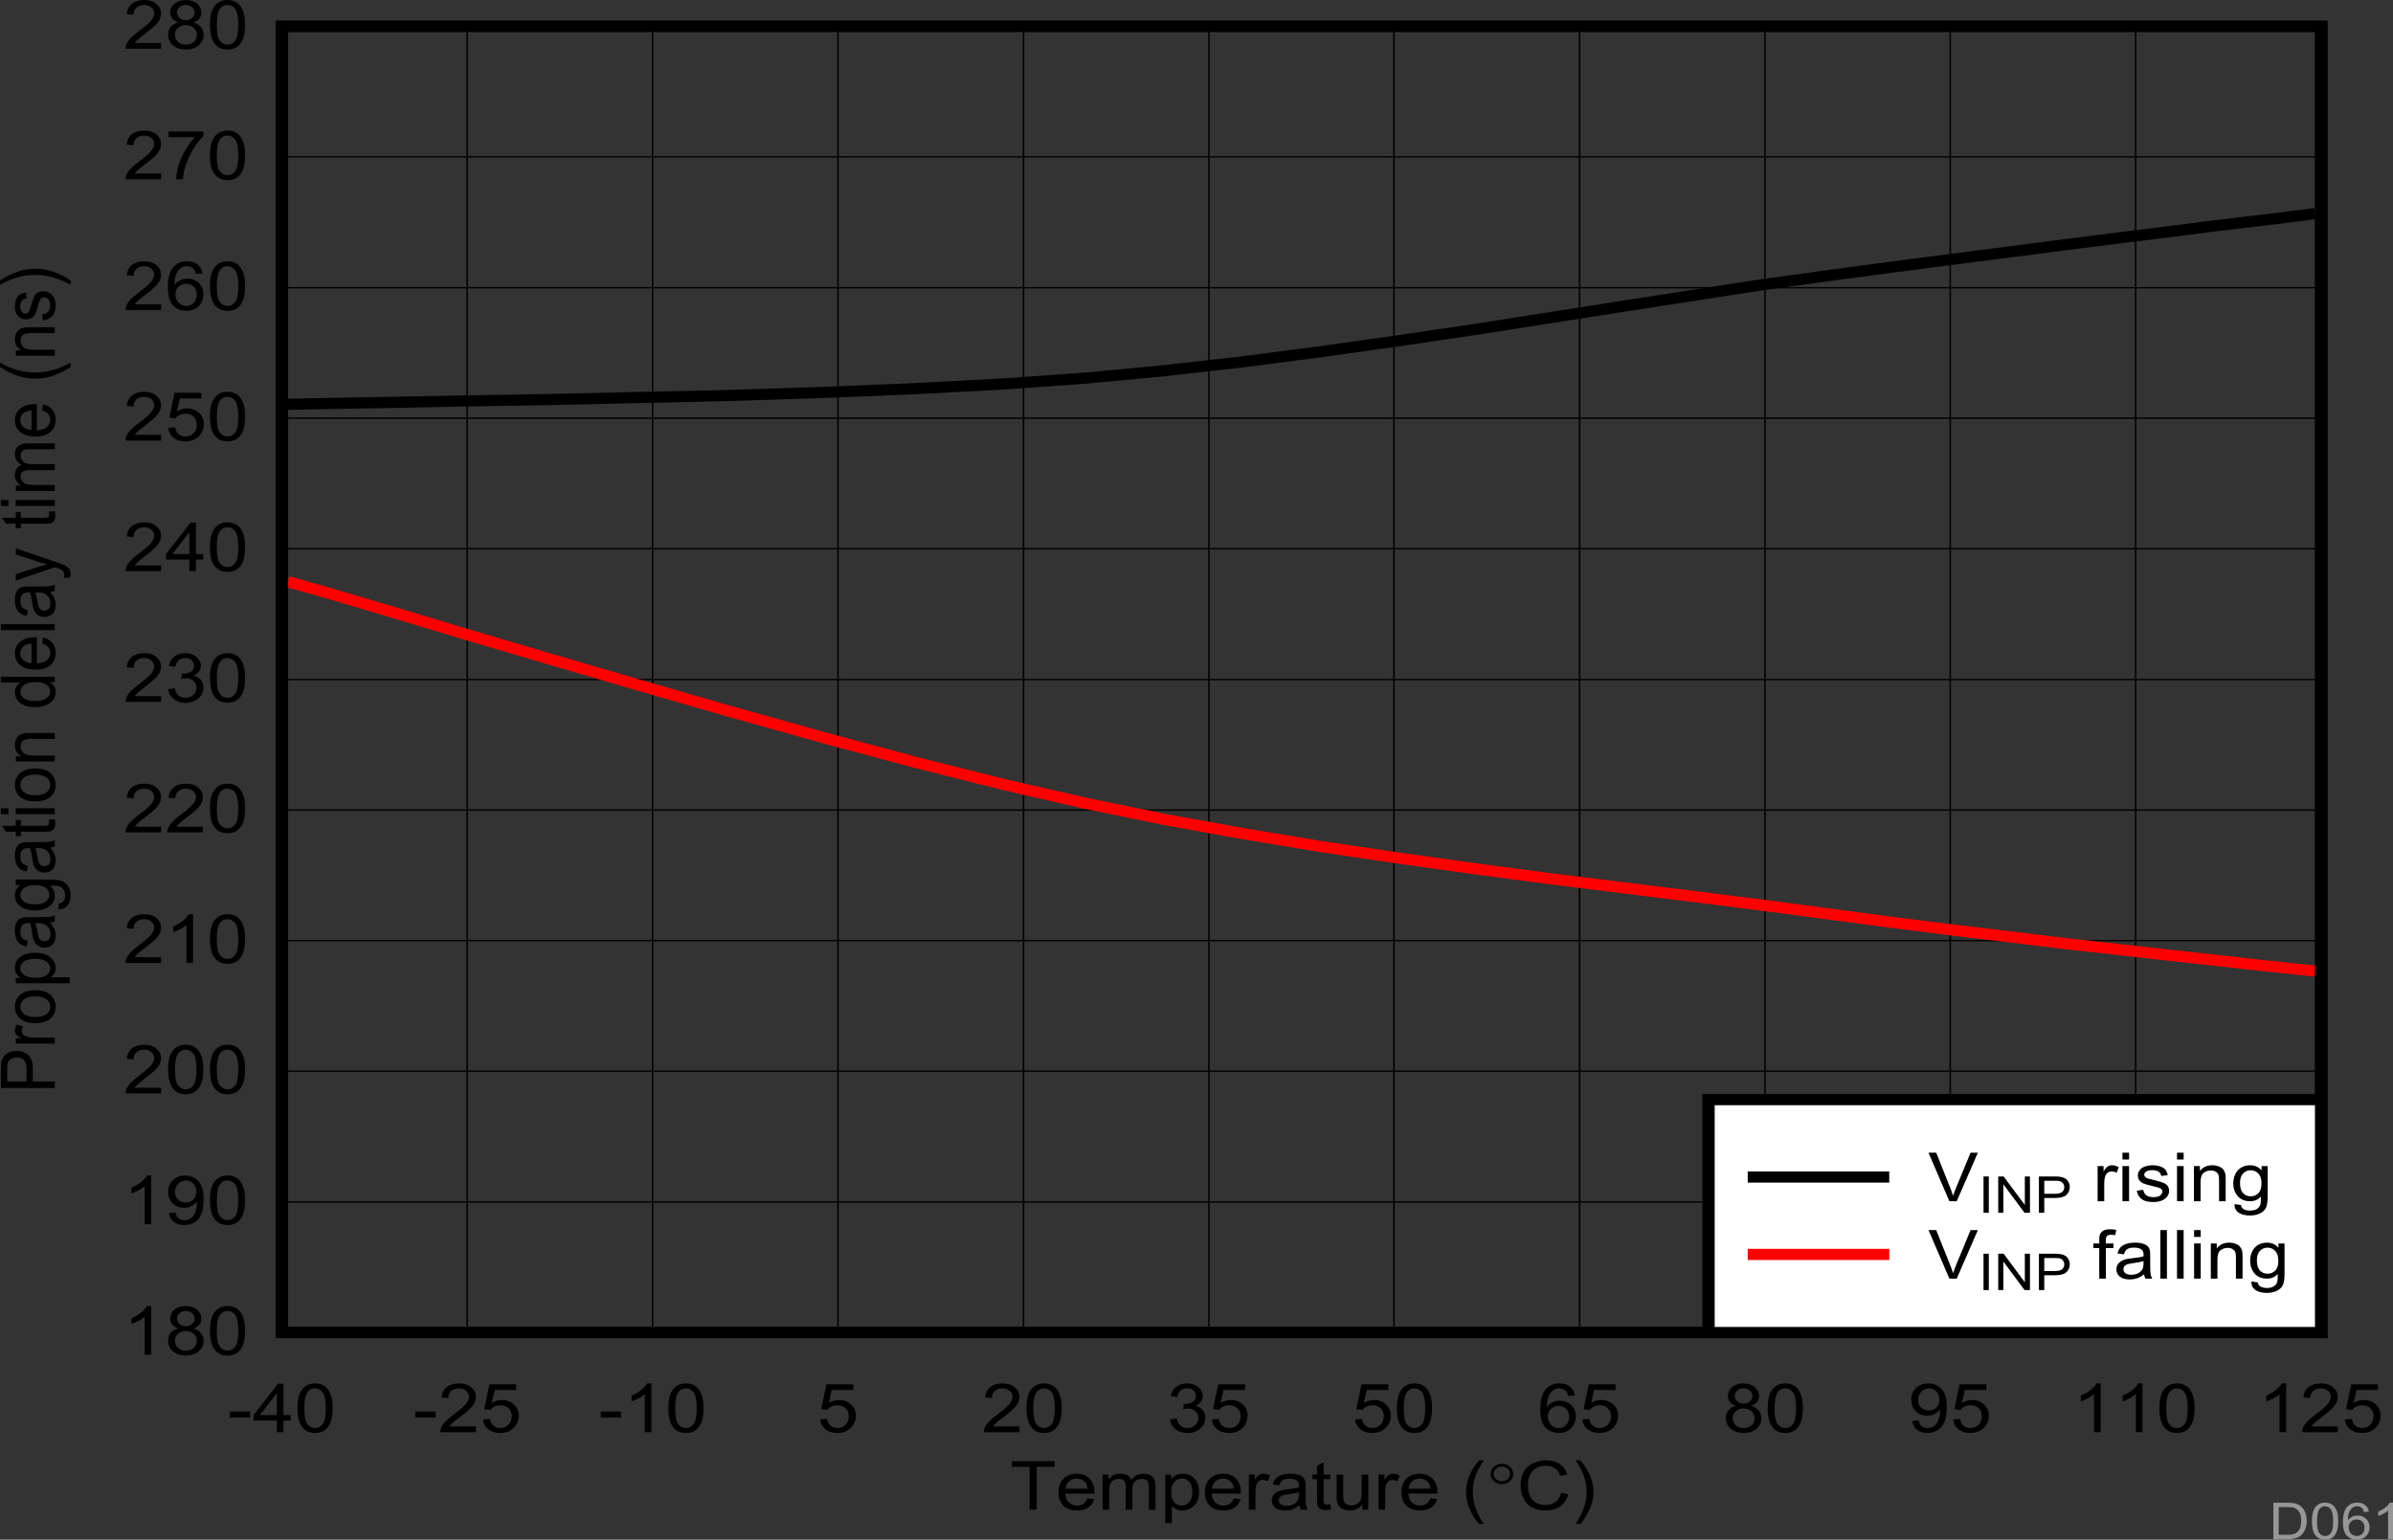 <?xml version="1.0" encoding="UTF-8" standalone="no"?>
<svg
   xmlns:dc="http://purl.org/dc/elements/1.1/"
   xmlns:cc="http://creativecommons.org/ns#"
   xmlns:rdf="http://www.w3.org/1999/02/22-rdf-syntax-ns#"
   xmlns:svg="http://www.w3.org/2000/svg"
   xmlns="http://www.w3.org/2000/svg"
   xmlns:xlink="http://www.w3.org/1999/xlink"
   xmlns:sodipodi="http://sodipodi.sourceforge.net/DTD/sodipodi-0.dtd"
   xmlns:inkscape="http://www.inkscape.org/namespaces/inkscape"
   sodipodi:docname="D061_SBAS945.pdf"
   id="svg595"
   version="1.2"
   viewBox="0 0 503.107 323.734"
   height="323.734pt"
   width="503.107pt">
  <rect x="0" y="0" width="503.107" height="323.734" fill="#333333" stroke="none"/>
  <sodipodi:namedview
     id="namedview597"
     inkscape:window-height="480"
     inkscape:window-width="640"
     inkscape:pageshadow="2"
     inkscape:pageopacity="0"
     guidetolerance="10"
     gridtolerance="10"
     objecttolerance="10"
     borderopacity="1"
     bordercolor="#666666"
     pagecolor="#ffffff" />
  <defs
     id="defs184">
    <g
       id="g182">
      <symbol
         id="glyph0-0"
         overflow="visible">
        <path
           inkscape:connector-curvature="0"
           id="path2"
           d="m 1.984,0 v -8.906 h 7.906 V 0 Z M 2.219,-0.219 H 9.641 V -8.688 H 2.219 Z m 0,0"
           style="stroke:none" />
      </symbol>
      <symbol
         id="glyph0-1"
         overflow="visible">
        <path
           inkscape:connector-curvature="0"
           id="path5"
           d="M 4.109,0 V -9 H 0.375 v -1.203 H 9.359 V -9 h -3.75 v 9 z m 0,0"
           style="stroke:none" />
      </symbol>
      <symbol
         id="glyph0-2"
         overflow="visible">
        <path
           inkscape:connector-curvature="0"
           id="path8"
           d="m 6.656,-2.375 1.438,0.156 c -0.219,0.762 -0.637,1.352 -1.25,1.766 -0.617,0.418 -1.402,0.625 -2.359,0.625 -1.199,0 -2.152,-0.332 -2.859,-1 C 0.926,-1.492 0.578,-2.426 0.578,-3.625 c 0,-1.246 0.352,-2.219 1.062,-2.906 0.715,-0.684 1.641,-1.031 2.766,-1.031 1.102,0 2,0.34 2.688,1.016 0.695,0.68 1.047,1.629 1.047,2.844 0,0.074 0,0.184 0,0.328 h -6.125 c 0.051,0.812 0.305,1.441 0.766,1.875 0.457,0.43 1.031,0.641 1.719,0.641 0.508,0 0.941,-0.117 1.297,-0.359 C 6.16,-1.465 6.445,-1.852 6.656,-2.375 Z M 2.094,-4.406 H 6.672 C 6.609,-5.027 6.434,-5.492 6.156,-5.797 5.707,-6.285 5.129,-6.531 4.422,-6.531 c -0.637,0 -1.176,0.195 -1.609,0.578 -0.438,0.387 -0.68,0.902 -0.719,1.547 z m 0,0"
           style="stroke:none" />
      </symbol>
      <symbol
         id="glyph0-3"
         overflow="visible">
        <path
           inkscape:connector-curvature="0"
           id="path11"
           d="M 1.047,0 V -7.391 H 2.281 v 1.031 C 2.539,-6.711 2.883,-7 3.312,-7.219 3.738,-7.445 4.227,-7.562 4.781,-7.562 c 0.602,0 1.098,0.117 1.484,0.344 C 6.66,-6.988 6.938,-6.668 7.094,-6.266 7.738,-7.129 8.582,-7.562 9.625,-7.562 c 0.809,0 1.438,0.207 1.875,0.609 0.445,0.406 0.672,1.035 0.672,1.875 V 0 H 10.781 v -4.656 c 0,-0.496 -0.051,-0.859 -0.141,-1.078 -0.086,-0.215 -0.246,-0.395 -0.484,-0.531 C 9.914,-6.398 9.637,-6.469 9.328,-6.469 c -0.586,0 -1.07,0.176 -1.453,0.516 -0.375,0.344 -0.562,0.898 -0.562,1.656 V 0 H 5.922 v -4.797 c 0,-0.559 -0.117,-0.977 -0.344,-1.25 C 5.348,-6.324 4.977,-6.469 4.469,-6.469 4.07,-6.469 3.707,-6.371 3.375,-6.188 3.039,-6.008 2.801,-5.738 2.656,-5.375 2.508,-5.02 2.438,-4.504 2.438,-3.828 V 0 Z m 0,0"
           style="stroke:none" />
      </symbol>
      <symbol
         id="glyph0-4"
         overflow="visible">
        <path
           inkscape:connector-curvature="0"
           id="path14"
           d="M 1.047,2.828 V -7.391 H 2.312 v 0.969 C 2.613,-6.805 2.953,-7.094 3.328,-7.281 3.699,-7.465 4.156,-7.562 4.688,-7.562 c 0.707,0 1.328,0.168 1.859,0.5 0.527,0.324 0.93,0.785 1.203,1.375 0.277,0.586 0.422,1.23 0.422,1.938 0,0.762 -0.152,1.445 -0.453,2.047 C 7.414,-1.098 6.977,-0.633 6.406,-0.312 5.832,0.008 5.227,0.172 4.594,0.172 4.125,0.172 3.707,0.082 3.344,-0.094 2.977,-0.27 2.676,-0.492 2.438,-0.766 v 3.594 z m 1.25,-6.484 c 0,0.949 0.211,1.652 0.641,2.109 0.434,0.461 0.957,0.688 1.562,0.688 0.613,0 1.141,-0.234 1.578,-0.703 C 6.523,-2.039 6.75,-2.77 6.75,-3.75 6.75,-4.695 6.527,-5.406 6.094,-5.875 5.664,-6.34 5.152,-6.578 4.562,-6.578 c -0.594,0 -1.121,0.254 -1.578,0.75 -0.461,0.5 -0.688,1.227 -0.688,2.172 z m 0,0"
           style="stroke:none" />
      </symbol>
      <symbol
         id="glyph0-5"
         overflow="visible">
        <path
           inkscape:connector-curvature="0"
           id="path17"
           d="m 1.031,0 v -7.391 h 1.25 v 1.125 c 0.32,-0.527 0.617,-0.879 0.891,-1.047 0.27,-0.164 0.566,-0.25 0.891,-0.25 0.465,0 0.941,0.137 1.422,0.406 l -0.469,1.172 c -0.344,-0.184 -0.691,-0.281 -1.031,-0.281 -0.305,0 -0.574,0.086 -0.812,0.25 -0.242,0.168 -0.414,0.398 -0.516,0.688 C 2.5,-4.879 2.422,-4.395 2.422,-3.875 V 0 Z m 0,0"
           style="stroke:none" />
      </symbol>
      <symbol
         id="glyph0-6"
         overflow="visible">
        <path
           inkscape:connector-curvature="0"
           id="path20"
           d="m 6.406,-0.906 c -0.523,0.398 -1.023,0.68 -1.5,0.844 C 4.438,0.09 3.926,0.172 3.375,0.172 c -0.898,0 -1.59,-0.195 -2.078,-0.594 -0.48,-0.395 -0.719,-0.906 -0.719,-1.531 0,-0.352 0.086,-0.68 0.266,-0.984 0.184,-0.301 0.426,-0.539 0.719,-0.719 0.301,-0.184 0.633,-0.328 1,-0.422 0.27,-0.059 0.68,-0.125 1.234,-0.188 C 4.918,-4.379 5.75,-4.52 6.281,-4.688 c 0.008,-0.176 0.016,-0.285 0.016,-0.328 0,-0.508 -0.137,-0.867 -0.406,-1.078 C 5.535,-6.371 5.008,-6.516 4.312,-6.516 c -0.656,0 -1.145,0.105 -1.453,0.312 -0.312,0.199 -0.543,0.566 -0.688,1.094 L 0.812,-5.281 c 0.121,-0.52 0.328,-0.941 0.609,-1.266 0.277,-0.32 0.688,-0.57 1.219,-0.75 0.539,-0.176 1.164,-0.266 1.875,-0.266 0.695,0 1.266,0.082 1.703,0.234 0.434,0.148 0.758,0.336 0.969,0.562 0.207,0.219 0.352,0.504 0.438,0.844 0.039,0.219 0.062,0.605 0.062,1.156 v 1.672 c 0,1.168 0.031,1.91 0.094,2.219 C 7.84,-0.57 7.957,-0.277 8.125,0 H 6.672 C 6.535,-0.258 6.445,-0.562 6.406,-0.906 Z m -0.125,-2.797 c -0.5,0.18 -1.258,0.336 -2.266,0.469 -0.574,0.074 -0.98,0.16 -1.219,0.25 -0.242,0.094 -0.426,0.23 -0.547,0.406 -0.125,0.18 -0.188,0.379 -0.188,0.594 0,0.336 0.133,0.617 0.406,0.844 0.277,0.219 0.691,0.328 1.234,0.328 0.539,0 1.02,-0.102 1.438,-0.312 C 5.555,-1.34 5.863,-1.633 6.062,-2 6.207,-2.277 6.281,-2.695 6.281,-3.25 Z m 0,0"
           style="stroke:none" />
      </symbol>
      <symbol
         id="glyph0-7"
         overflow="visible">
        <path
           inkscape:connector-curvature="0"
           id="path23"
           d="M 4.078,-1.125 4.281,-0.016 C 3.883,0.055 3.535,0.094 3.234,0.094 2.723,0.094 2.324,0.023 2.047,-0.109 1.773,-0.254 1.582,-0.441 1.469,-0.672 1.352,-0.91 1.297,-1.406 1.297,-2.156 V -6.422 H 0.281 v -0.969 H 1.297 V -9.219 l 1.391,-0.75 v 2.578 h 1.391 v 0.969 H 2.688 v 4.328 c 0,0.355 0.02,0.586 0.062,0.688 0.051,0.105 0.129,0.191 0.234,0.25 0.113,0.055 0.273,0.078 0.484,0.078 0.152,0 0.359,-0.016 0.609,-0.047 z m 0,0"
           style="stroke:none" />
      </symbol>
      <symbol
         id="glyph0-8"
         overflow="visible">
        <path
           inkscape:connector-curvature="0"
           id="path26"
           d="m 6.422,0 v -1.078 c -0.637,0.836 -1.508,1.25 -2.609,1.25 -0.48,0 -0.934,-0.086 -1.359,-0.25 -0.418,-0.164 -0.73,-0.375 -0.938,-0.625 C 1.316,-0.961 1.176,-1.273 1.094,-1.641 1.039,-1.887 1.016,-2.281 1.016,-2.812 V -7.391 H 2.406 v 4.094 c 0,0.656 0.023,1.102 0.078,1.328 0.09,0.336 0.281,0.598 0.562,0.781 0.277,0.188 0.629,0.281 1.047,0.281 0.414,0 0.805,-0.094 1.172,-0.281 0.363,-0.195 0.625,-0.461 0.781,-0.797 C 6.199,-2.316 6.281,-2.801 6.281,-3.438 V -7.391 H 7.672 V 0 Z m 0,0"
           style="stroke:none" />
      </symbol>
      <symbol
         id="glyph0-9"
         overflow="visible">
        <path
           inkscape:connector-curvature="0"
           id="path29"
           d=""
           style="stroke:none" />
      </symbol>
      <symbol
         id="glyph0-10"
         overflow="visible">
        <path
           inkscape:connector-curvature="0"
           id="path32"
           d="M 3.703,3 C 2.93,2.125 2.277,1.102 1.75,-0.062 1.219,-1.227 0.953,-2.438 0.953,-3.688 c 0,-1.102 0.195,-2.164 0.594,-3.188 0.465,-1.164 1.188,-2.332 2.156,-3.5 h 1 c -0.625,0.969 -1.039,1.66 -1.234,2.062 -0.324,0.648 -0.574,1.32 -0.75,2.016 C 2.5,-5.43 2.391,-4.559 2.391,-3.688 c 0,2.23 0.77,4.457 2.312,6.688 z m 0,0"
           style="stroke:none" />
      </symbol>
      <symbol
         id="glyph0-11"
         overflow="visible">
        <path
           inkscape:connector-curvature="0"
           id="path35"
           d="m 9.312,-3.578 1.484,0.344 c -0.312,1.105 -0.879,1.949 -1.688,2.531 -0.812,0.586 -1.816,0.875 -3,0.875 C 4.891,0.172 3.895,-0.051 3.125,-0.5 2.363,-0.945 1.777,-1.594 1.375,-2.438 0.977,-3.289 0.781,-4.203 0.781,-5.172 c 0,-1.059 0.223,-1.988 0.672,-2.781 0.457,-0.789 1.102,-1.391 1.938,-1.797 0.832,-0.414 1.75,-0.625 2.75,-0.625 1.133,0 2.086,0.262 2.859,0.781 0.77,0.523 1.305,1.254 1.609,2.188 l -1.469,0.312 c -0.273,-0.738 -0.66,-1.273 -1.156,-1.609 -0.5,-0.34 -1.129,-0.516 -1.875,-0.516 -0.875,0 -1.605,0.191 -2.188,0.562 -0.586,0.375 -0.996,0.883 -1.234,1.516 -0.242,0.637 -0.359,1.289 -0.359,1.953 0,0.875 0.141,1.637 0.422,2.281 0.277,0.648 0.719,1.133 1.312,1.453 0.59,0.312 1.234,0.469 1.922,0.469 0.84,0 1.555,-0.219 2.141,-0.656 0.582,-0.434 0.977,-1.082 1.188,-1.938 z m 0,0"
           style="stroke:none" />
      </symbol>
      <symbol
         id="glyph0-12"
         overflow="visible">
        <path
           inkscape:connector-curvature="0"
           id="path38"
           d="m 1.953,3 h -1 c 1.539,-2.23 2.312,-4.457 2.312,-6.688 0,-0.871 -0.113,-1.738 -0.328,-2.594 -0.18,-0.695 -0.426,-1.363 -0.734,-2 -0.199,-0.414 -0.617,-1.113 -1.25,-2.094 h 1 c 0.965,1.168 1.688,2.336 2.156,3.5 0.395,1.023 0.594,2.086 0.594,3.188 0,1.25 -0.273,2.461 -0.812,3.625 C 3.359,1.102 2.711,2.125 1.953,3 Z m 0,0"
           style="stroke:none" />
      </symbol>
      <symbol
         id="glyph0-13"
         overflow="visible">
        <path
           inkscape:connector-curvature="0"
           id="path41"
           d="M 0.5,-3.062 V -4.328 H 4.781 V -3.062 Z m 0,0"
           style="stroke:none" />
      </symbol>
      <symbol
         id="glyph0-14"
         overflow="visible">
        <path
           inkscape:connector-curvature="0"
           id="path44"
           d="M 5.109,0 V -2.438 H 0.203 V -3.594 L 5.375,-10.203 H 6.5 V -3.594 H 8.031 V -2.438 H 6.5 V 0 Z m 0,-3.594 V -8.188 L 1.562,-3.594 Z m 0,0"
           style="stroke:none" />
      </symbol>
      <symbol
         id="glyph0-15"
         overflow="visible">
        <path
           inkscape:connector-curvature="0"
           id="path47"
           d="m 0.656,-5.031 c 0,-1.207 0.133,-2.176 0.406,-2.906 C 1.34,-8.676 1.754,-9.242 2.297,-9.641 2.836,-10.043 3.52,-10.25 4.344,-10.25 c 0.613,0 1.148,0.117 1.609,0.344 0.457,0.219 0.832,0.539 1.125,0.953 0.301,0.418 0.535,0.926 0.703,1.516 0.176,0.594 0.266,1.398 0.266,2.406 0,1.199 -0.145,2.168 -0.422,2.906 -0.273,0.73 -0.68,1.301 -1.219,1.703 -0.543,0.398 -1.23,0.594 -2.062,0.594 -1.086,0 -1.941,-0.352 -2.562,-1.062 -0.75,-0.84 -1.125,-2.223 -1.125,-4.141 z m 1.438,0 c 0,1.68 0.211,2.793 0.641,3.344 0.434,0.555 0.973,0.828 1.609,0.828 0.645,0 1.18,-0.273 1.609,-0.828 0.434,-0.559 0.656,-1.676 0.656,-3.344 0,-1.676 -0.223,-2.789 -0.656,-3.344 -0.43,-0.551 -0.973,-0.828 -1.625,-0.828 -0.637,0 -1.145,0.246 -1.516,0.734 -0.48,0.617 -0.719,1.762 -0.719,3.438 z m 0,0"
           style="stroke:none" />
      </symbol>
      <symbol
         id="glyph0-16"
         overflow="visible">
        <path
           inkscape:connector-curvature="0"
           id="path50"
           d="M 7.969,-1.203 V 0 H 0.484 C 0.473,-0.301 0.523,-0.594 0.641,-0.875 0.824,-1.332 1.129,-1.781 1.547,-2.219 1.973,-2.664 2.582,-3.18 3.375,-3.766 4.602,-4.68 5.43,-5.406 5.859,-5.938 c 0.434,-0.527 0.656,-1.031 0.656,-1.5 0,-0.496 -0.199,-0.914 -0.594,-1.25 -0.387,-0.34 -0.898,-0.516 -1.531,-0.516 -0.668,0 -1.207,0.184 -1.609,0.547 -0.406,0.355 -0.609,0.855 -0.609,1.5 l -1.438,-0.141 c 0.102,-0.957 0.473,-1.688 1.109,-2.188 C 2.488,-9.992 3.348,-10.25 4.422,-10.25 c 1.082,0 1.941,0.277 2.578,0.828 0.633,0.543 0.953,1.215 0.953,2.016 0,0.406 -0.098,0.809 -0.281,1.203 -0.188,0.398 -0.496,0.816 -0.922,1.25 -0.43,0.43 -1.145,1.023 -2.141,1.781 C 3.773,-2.535 3.238,-2.102 3,-1.875 2.758,-1.656 2.559,-1.43 2.406,-1.203 Z m 0,0"
           style="stroke:none" />
      </symbol>
      <symbol
         id="glyph0-17"
         overflow="visible">
        <path
           inkscape:connector-curvature="0"
           id="path53"
           d="M 0.656,-2.672 2.125,-2.781 c 0.102,0.637 0.352,1.117 0.75,1.438 0.395,0.324 0.867,0.484 1.422,0.484 0.664,0 1.227,-0.223 1.688,-0.672 0.465,-0.457 0.703,-1.062 0.703,-1.812 0,-0.715 -0.227,-1.281 -0.672,-1.688 -0.438,-0.414 -1.02,-0.625 -1.734,-0.625 -0.461,0 -0.871,0.098 -1.234,0.281 -0.355,0.18 -0.637,0.414 -0.844,0.703 L 0.906,-4.828 2,-10.062 h 5.641 v 1.203 H 3.109 L 2.5,-6.125 c 0.684,-0.426 1.398,-0.641 2.141,-0.641 0.988,0 1.82,0.316 2.5,0.938 0.684,0.617 1.031,1.41 1.031,2.375 0,0.918 -0.305,1.715 -0.906,2.391 -0.719,0.824 -1.711,1.234 -2.969,1.234 -1.031,0 -1.879,-0.258 -2.531,-0.781 -0.648,-0.52 -1.02,-1.207 -1.109,-2.062 z m 0,0"
           style="stroke:none" />
      </symbol>
      <symbol
         id="glyph0-18"
         overflow="visible">
        <path
           inkscape:connector-curvature="0"
           id="path56"
           d="M 5.891,0 H 4.5 v -7.984 c -0.336,0.293 -0.773,0.586 -1.312,0.875 -0.543,0.281 -1.035,0.496 -1.469,0.641 V -7.688 C 2.496,-8.008 3.18,-8.406 3.766,-8.875 4.348,-9.34 4.758,-9.801 5,-10.25 h 0.891 z m 0,0"
           style="stroke:none" />
      </symbol>
      <symbol
         id="glyph0-19"
         overflow="visible">
        <path
           inkscape:connector-curvature="0"
           id="path59"
           d="M 0.672,-2.688 2.062,-2.859 c 0.152,0.711 0.426,1.223 0.812,1.531 0.383,0.312 0.852,0.469 1.406,0.469 0.645,0 1.191,-0.203 1.641,-0.609 0.457,-0.402 0.688,-0.91 0.688,-1.516 0,-0.57 -0.211,-1.047 -0.625,-1.422 -0.418,-0.371 -0.949,-0.562 -1.594,-0.562 -0.262,0 -0.59,0.051 -0.984,0.141 l 0.156,-1.094 c 0.09,0 0.164,0 0.219,0 0.59,0 1.125,-0.133 1.594,-0.406 0.477,-0.277 0.719,-0.711 0.719,-1.297 0,-0.457 -0.176,-0.836 -0.516,-1.141 C 5.234,-9.066 4.789,-9.219 4.25,-9.219 3.707,-9.219 3.254,-9.059 2.891,-8.75 2.523,-8.445 2.289,-7.988 2.188,-7.375 L 0.797,-7.594 C 0.973,-8.434 1.363,-9.086 1.969,-9.547 2.57,-10.012 3.32,-10.25 4.219,-10.25 c 0.613,0 1.18,0.121 1.703,0.359 0.52,0.242 0.914,0.57 1.188,0.984 0.277,0.418 0.422,0.855 0.422,1.312 0,0.438 -0.137,0.84 -0.406,1.203 -0.262,0.367 -0.648,0.652 -1.156,0.859 0.664,0.148 1.18,0.441 1.547,0.875 0.371,0.438 0.562,0.988 0.562,1.641 0,0.898 -0.363,1.66 -1.078,2.281 C 6.281,-0.117 5.367,0.188 4.266,0.188 3.273,0.188 2.445,-0.078 1.781,-0.609 1.125,-1.148 0.754,-1.844 0.672,-2.688 Z m 0,0"
           style="stroke:none" />
      </symbol>
      <symbol
         id="glyph0-20"
         overflow="visible">
        <path
           inkscape:connector-curvature="0"
           id="path62"
           d="m 7.875,-7.703 -1.391,0.094 C 6.367,-8.098 6.195,-8.453 5.969,-8.672 5.594,-9.035 5.129,-9.219 4.578,-9.219 c -0.449,0 -0.84,0.117 -1.172,0.344 -0.438,0.281 -0.785,0.699 -1.031,1.25 -0.25,0.555 -0.383,1.34 -0.391,2.359 0.332,-0.457 0.738,-0.797 1.219,-1.016 0.488,-0.215 1,-0.328 1.531,-0.328 0.926,0 1.711,0.309 2.359,0.922 0.652,0.617 0.984,1.41 0.984,2.375 0,0.637 -0.16,1.23 -0.469,1.781 C 7.305,-0.977 6.883,-0.555 6.344,-0.266 5.812,0.023 5.207,0.172 4.531,0.172 3.375,0.172 2.426,-0.207 1.688,-0.969 0.957,-1.738 0.594,-3.004 0.594,-4.766 0.594,-6.742 1,-8.18 1.812,-9.078 2.52,-9.855 3.469,-10.25 4.656,-10.25 c 0.895,0 1.625,0.23 2.188,0.688 0.57,0.449 0.914,1.07 1.031,1.859 z M 2.188,-3.312 c 0,0.438 0.102,0.855 0.312,1.25 0.207,0.398 0.492,0.699 0.859,0.906 0.363,0.199 0.742,0.297 1.141,0.297 0.59,0 1.098,-0.211 1.516,-0.641 C 6.441,-1.926 6.656,-2.504 6.656,-3.234 6.656,-3.941 6.445,-4.5 6.031,-4.906 5.613,-5.309 5.086,-5.516 4.453,-5.516 c -0.625,0 -1.164,0.207 -1.609,0.609 C 2.406,-4.5 2.188,-3.965 2.188,-3.312 Z m 0,0"
           style="stroke:none" />
      </symbol>
      <symbol
         id="glyph0-21"
         overflow="visible">
        <path
           inkscape:connector-curvature="0"
           id="path65"
           d="M 2.797,-5.531 C 2.223,-5.715 1.793,-5.988 1.516,-6.344 1.234,-6.695 1.094,-7.117 1.094,-7.609 c 0,-0.738 0.297,-1.363 0.891,-1.875 C 2.574,-9.992 3.363,-10.25 4.344,-10.25 c 0.988,0 1.785,0.262 2.391,0.781 0.602,0.523 0.906,1.152 0.906,1.891 0,0.469 -0.145,0.883 -0.422,1.234 -0.273,0.355 -0.691,0.629 -1.25,0.812 0.695,0.211 1.227,0.543 1.594,1 0.363,0.449 0.547,0.988 0.547,1.609 0,0.875 -0.348,1.613 -1.031,2.203 C 6.391,-0.125 5.488,0.172 4.375,0.172 c -1.117,0 -2.02,-0.297 -2.703,-0.891 -0.688,-0.59 -1.031,-1.336 -1.031,-2.234 0,-0.652 0.188,-1.207 0.562,-1.656 0.371,-0.445 0.906,-0.754 1.594,-0.922 z m -0.281,-2.125 c 0,0.48 0.172,0.879 0.516,1.188 0.352,0.305 0.801,0.453 1.344,0.453 0.539,0 0.984,-0.148 1.328,-0.453 0.34,-0.301 0.516,-0.672 0.516,-1.109 0,-0.457 -0.18,-0.844 -0.531,-1.156 C 5.332,-9.055 4.887,-9.219 4.359,-9.219 c -0.523,0 -0.961,0.16 -1.312,0.469 -0.355,0.305 -0.531,0.668 -0.531,1.094 z m -0.438,4.719 c 0,0.355 0.094,0.699 0.281,1.031 0.184,0.336 0.461,0.598 0.828,0.781 0.371,0.18 0.773,0.266 1.203,0.266 0.664,0 1.211,-0.191 1.641,-0.578 0.434,-0.383 0.656,-0.875 0.656,-1.469 0,-0.602 -0.227,-1.098 -0.672,-1.484 -0.449,-0.395 -1.008,-0.594 -1.672,-0.594 -0.656,0 -1.199,0.199 -1.625,0.594 -0.43,0.387 -0.641,0.871 -0.641,1.453 z m 0,0"
           style="stroke:none" />
      </symbol>
      <symbol
         id="glyph0-22"
         overflow="visible">
        <path
           inkscape:connector-curvature="0"
           id="path68"
           d="m 0.859,-2.359 1.344,-0.109 c 0.113,0.562 0.328,0.977 0.641,1.234 0.32,0.25 0.734,0.375 1.234,0.375 0.426,0 0.801,-0.086 1.125,-0.266 C 5.523,-1.301 5.789,-1.535 6,-1.828 c 0.207,-0.289 0.379,-0.688 0.516,-1.188 0.133,-0.496 0.203,-1.008 0.203,-1.531 0,-0.059 0,-0.145 0,-0.25 -0.281,0.398 -0.664,0.723 -1.141,0.969 -0.48,0.25 -1.004,0.375 -1.562,0.375 -0.938,0 -1.738,-0.305 -2.391,-0.922 -0.648,-0.613 -0.969,-1.422 -0.969,-2.422 0,-1.027 0.336,-1.863 1.016,-2.5 C 2.348,-9.93 3.195,-10.25 4.219,-10.25 c 0.738,0 1.41,0.184 2.016,0.547 0.613,0.355 1.078,0.867 1.391,1.531 0.32,0.656 0.484,1.613 0.484,2.859 0,1.305 -0.16,2.348 -0.469,3.125 -0.312,0.773 -0.785,1.363 -1.406,1.766 -0.625,0.398 -1.355,0.594 -2.188,0.594 -0.887,0 -1.613,-0.219 -2.172,-0.656 -0.562,-0.445 -0.902,-1.07 -1.016,-1.875 z m 5.703,-4.5 c 0,-0.715 -0.215,-1.285 -0.641,-1.703 -0.43,-0.426 -0.941,-0.641 -1.531,-0.641 -0.617,0 -1.152,0.23 -1.609,0.688 -0.461,0.449 -0.688,1.039 -0.688,1.766 0,0.648 0.211,1.176 0.641,1.578 0.434,0.406 0.973,0.609 1.609,0.609 0.645,0 1.176,-0.203 1.594,-0.609 0.414,-0.402 0.625,-0.969 0.625,-1.688 z m 0,0"
           style="stroke:none" />
      </symbol>
      <symbol
         id="glyph0-23"
         overflow="visible">
        <path
           inkscape:connector-curvature="0"
           id="path71"
           d="M 0.75,-8.859 V -10.062 h 7.328 v 0.969 c -0.719,0.688 -1.434,1.605 -2.141,2.75 C 5.227,-5.195 4.68,-4.012 4.297,-2.797 4.016,-1.953 3.836,-1.02 3.766,0 h -1.438 c 0.02,-0.801 0.195,-1.77 0.531,-2.906 0.332,-1.133 0.812,-2.227 1.438,-3.281 0.621,-1.059 1.289,-1.953 2,-2.672 z m 0,0"
           style="stroke:none" />
      </symbol>
      <symbol
         id="glyph0-24"
         overflow="visible">
        <path
           inkscape:connector-curvature="0"
           id="path74"
           d="M 4.453,0 0.062,-10.203 h 1.625 l 2.953,7.406 c 0.238,0.594 0.438,1.152 0.594,1.672 0.176,-0.551 0.379,-1.109 0.609,-1.672 l 3.062,-7.406 H 10.438 L 6,0 Z m 0,0"
           style="stroke:none" />
      </symbol>
      <symbol
         id="glyph0-25"
         overflow="visible">
        <path
           inkscape:connector-curvature="0"
           id="path77"
           d="m 1.047,-8.766 v -1.438 H 2.438 v 1.438 z M 1.047,0 V -7.391 H 2.438 V 0 Z m 0,0"
           style="stroke:none" />
      </symbol>
      <symbol
         id="glyph0-26"
         overflow="visible">
        <path
           inkscape:connector-curvature="0"
           id="path80"
           d="m 0.484,-2.203 1.375,-0.203 c 0.082,0.5 0.297,0.887 0.641,1.156 0.352,0.262 0.848,0.391 1.484,0.391 0.645,0 1.117,-0.113 1.422,-0.344 C 5.715,-1.441 5.875,-1.719 5.875,-2.031 5.875,-2.32 5.738,-2.547 5.469,-2.703 5.27,-2.816 4.793,-2.957 4.047,-3.125 3.023,-3.363 2.316,-3.566 1.922,-3.734 1.523,-3.898 1.223,-4.133 1.016,-4.438 0.816,-4.738 0.719,-5.066 0.719,-5.422 c 0,-0.332 0.082,-0.641 0.25,-0.922 0.164,-0.277 0.395,-0.516 0.688,-0.703 0.215,-0.133 0.508,-0.254 0.875,-0.359 0.371,-0.102 0.773,-0.156 1.203,-0.156 0.645,0 1.211,0.086 1.703,0.25 0.488,0.168 0.848,0.398 1.078,0.688 C 6.742,-6.344 6.906,-5.961 7,-5.484 L 5.641,-5.312 C 5.578,-5.695 5.395,-5.992 5.094,-6.203 4.801,-6.418 4.383,-6.531 3.844,-6.531 c -0.648,0 -1.105,0.102 -1.375,0.297 -0.273,0.188 -0.406,0.41 -0.406,0.656 0,0.168 0.055,0.316 0.172,0.438 0.113,0.137 0.289,0.254 0.531,0.344 0.133,0.043 0.547,0.148 1.234,0.312 0.977,0.242 1.66,0.441 2.047,0.594 0.395,0.148 0.703,0.367 0.922,0.656 0.215,0.281 0.328,0.637 0.328,1.062 0,0.418 -0.137,0.816 -0.406,1.188 C 6.617,-0.617 6.227,-0.332 5.719,-0.125 5.219,0.07 4.645,0.172 4,0.172 c -1.074,0 -1.895,-0.195 -2.453,-0.594 -0.555,-0.402 -0.91,-1 -1.062,-1.781 z m 0,0"
           style="stroke:none" />
      </symbol>
      <symbol
         id="glyph0-27"
         overflow="visible">
        <path
           inkscape:connector-curvature="0"
           id="path83"
           d="m 1.047,0 v -7.391 h 1.25 V -6.344 C 2.898,-7.152 3.77,-7.562 4.906,-7.562 c 0.496,0 0.953,0.086 1.359,0.25 0.414,0.156 0.727,0.367 0.938,0.625 0.207,0.262 0.352,0.57 0.438,0.922 0.051,0.242 0.078,0.648 0.078,1.219 V 0 H 6.328 v -4.5 c 0,-0.508 -0.059,-0.891 -0.172,-1.141 C 6.051,-5.887 5.855,-6.086 5.578,-6.234 5.305,-6.387 4.98,-6.469 4.609,-6.469 c -0.594,0 -1.105,0.176 -1.531,0.516 C 2.648,-5.617 2.438,-4.977 2.438,-4.031 V 0 Z m 0,0"
           style="stroke:none" />
      </symbol>
      <symbol
         id="glyph0-28"
         overflow="visible">
        <path
           inkscape:connector-curvature="0"
           id="path86"
           d="m 0.781,0.609 1.359,0.188 c 0.051,0.371 0.207,0.645 0.469,0.812 0.34,0.238 0.816,0.359 1.422,0.359 0.645,0 1.141,-0.121 1.484,-0.359 C 5.867,1.379 6.109,1.055 6.234,0.641 6.305,0.379 6.336,-0.156 6.328,-0.969 5.723,-0.32 4.965,0 4.062,0 2.926,0 2.051,-0.363 1.438,-1.094 0.82,-1.832 0.516,-2.711 0.516,-3.734 c 0,-0.707 0.141,-1.359 0.422,-1.953 0.277,-0.59 0.688,-1.051 1.219,-1.375 0.539,-0.332 1.176,-0.5 1.906,-0.5 0.965,0 1.77,0.355 2.406,1.062 V -7.391 H 7.75 V -1 C 7.75,0.145 7.617,0.957 7.359,1.438 7.098,1.914 6.68,2.297 6.109,2.578 5.547,2.855 4.852,3 4.031,3 3.051,3 2.258,2.801 1.656,2.406 1.051,2.008 0.758,1.41 0.781,0.609 Z m 1.156,-4.438 c 0,0.969 0.211,1.68 0.641,2.125 0.426,0.449 0.961,0.672 1.609,0.672 0.633,0 1.172,-0.219 1.609,-0.656 0.434,-0.445 0.656,-1.145 0.656,-2.094 0,-0.902 -0.227,-1.586 -0.672,-2.047 -0.449,-0.457 -0.988,-0.688 -1.609,-0.688 -0.625,0 -1.16,0.23 -1.594,0.688 -0.43,0.449 -0.641,1.117 -0.641,2 z m 0,0"
           style="stroke:none" />
      </symbol>
      <symbol
         id="glyph0-29"
         overflow="visible">
        <path
           inkscape:connector-curvature="0"
           id="path89"
           d="M 1.375,0 V -6.422 H 0.141 v -0.969 H 1.375 v -0.781 c 0,-0.496 0.047,-0.867 0.141,-1.109 0.133,-0.32 0.367,-0.582 0.703,-0.781 0.34,-0.207 0.816,-0.312 1.422,-0.312 0.395,0 0.832,0.043 1.312,0.125 l -0.219,1.094 c -0.281,-0.039 -0.555,-0.062 -0.812,-0.062 -0.43,0 -0.73,0.086 -0.906,0.25 -0.168,0.156 -0.25,0.457 -0.25,0.891 v 0.688 h 1.594 v 0.969 H 2.766 V 0 Z m 0,0"
           style="stroke:none" />
      </symbol>
      <symbol
         id="glyph0-30"
         overflow="visible">
        <path
           inkscape:connector-curvature="0"
           id="path92"
           d="M 1.016,0 V -10.203 H 2.406 V 0 Z m 0,0"
           style="stroke:none" />
      </symbol>
      <symbol
         id="glyph1-0"
         overflow="visible">
        <path
           inkscape:connector-curvature="0"
           id="path95"
           d="m 0.797,0 v -8.906 h 7.906 V 0 Z m 0.25,-0.219 H 8.469 V -8.688 H 1.047 Z m 0,0"
           style="stroke:none" />
      </symbol>
      <symbol
         id="glyph1-1"
         overflow="visible">
        <path
           inkscape:connector-curvature="0"
           id="path98"
           d="m 5.547,-7.5 c 0,0.586 -0.238,1.086 -0.703,1.5 -0.461,0.418 -1.02,0.625 -1.672,0.625 -0.656,0 -1.223,-0.207 -1.688,-0.625 -0.469,-0.414 -0.703,-0.914 -0.703,-1.5 0,-0.59 0.234,-1.098 0.703,-1.516 0.465,-0.414 1.031,-0.625 1.688,-0.625 0.652,0 1.211,0.211 1.672,0.625 0.465,0.418 0.703,0.926 0.703,1.516 z m -0.656,-0.016 c 0,-0.426 -0.176,-0.789 -0.516,-1.094 C 4.039,-8.91 3.633,-9.062 3.156,-9.062 c -0.469,0 -0.879,0.152 -1.219,0.453 -0.336,0.305 -0.5,0.668 -0.5,1.094 0,0.43 0.164,0.793 0.5,1.094 0.34,0.305 0.75,0.453 1.219,0.453 0.477,0 0.883,-0.148 1.219,-0.453 0.34,-0.301 0.516,-0.664 0.516,-1.094 z m 0,0"
           style="stroke:none" />
      </symbol>
      <symbol
         id="glyph2-0"
         overflow="visible">
        <path
           inkscape:connector-curvature="0"
           id="path101"
           d="m 0,-1.781 h -9.891 v -7.125 H 0 Z M -0.25,-2 V -8.688 H -9.641 V -2 Z m 0,0"
           style="stroke:none" />
      </symbol>
      <symbol
         id="glyph2-1"
         overflow="visible">
        <path
           inkscape:connector-curvature="0"
           id="path104"
           d="m 0,-1.094 h -11.328 v -3.859 c 0,-0.676 0.039,-1.191 0.109,-1.547 0.094,-0.496 0.273,-0.914 0.531,-1.25 0.262,-0.34 0.629,-0.617 1.094,-0.828 0.469,-0.207 0.988,-0.312 1.547,-0.312 0.961,0 1.773,0.277 2.438,0.828 0.668,0.555 1,1.555 1,3 v 2.609 H 0 Z M -5.938,-2.453 V -5.094 c 0,-0.863 -0.18,-1.477 -0.547,-1.844 C -6.848,-7.309 -7.352,-7.5 -8,-7.5 c -0.477,0 -0.883,0.113 -1.219,0.328 -0.34,0.219 -0.566,0.508 -0.672,0.859 C -9.961,-6.094 -10,-5.676 -10,-5.062 v 2.609 z m 0,0"
           style="stroke:none" />
      </symbol>
      <symbol
         id="glyph2-2"
         overflow="visible">
        <path
           inkscape:connector-curvature="0"
           id="path107"
           d="m 0,-0.922 h -8.203 v -1.125 h 1.234 c -0.582,-0.289 -0.961,-0.555 -1.141,-0.797 -0.184,-0.246 -0.281,-0.52 -0.281,-0.812 0,-0.414 0.152,-0.844 0.453,-1.281 l 1.281,0.422 c -0.195,0.312 -0.297,0.621 -0.297,0.922 0,0.273 0.098,0.52 0.281,0.734 0.18,0.219 0.43,0.379 0.75,0.469 0.5,0.148 1.043,0.219 1.625,0.219 H 0 Z m 0,0"
           style="stroke:none" />
      </symbol>
      <symbol
         id="glyph2-3"
         overflow="visible">
        <path
           inkscape:connector-curvature="0"
           id="path110"
           d="m -4.109,-0.469 c -1.52,0 -2.645,-0.379 -3.375,-1.141 -0.602,-0.633 -0.906,-1.41 -0.906,-2.328 0,-1.02 0.371,-1.848 1.109,-2.484 0.742,-0.645 1.762,-0.969 3.062,-0.969 1.055,0 1.887,0.145 2.5,0.422 0.605,0.281 1.074,0.699 1.406,1.25 0.332,0.543 0.5,1.137 0.5,1.781 0,1.031 -0.367,1.871 -1.109,2.516 -0.738,0.637 -1.801,0.953 -3.188,0.953 z m 0,-1.297 c 1.055,0 1.848,-0.203 2.375,-0.609 0.523,-0.414 0.781,-0.938 0.781,-1.562 0,-0.621 -0.258,-1.141 -0.781,-1.547 -0.527,-0.414 -1.336,-0.625 -2.422,-0.625 -1.008,0 -1.773,0.211 -2.297,0.625 -0.52,0.418 -0.781,0.934 -0.781,1.547 0,0.625 0.262,1.148 0.781,1.562 0.512,0.406 1.293,0.609 2.344,0.609 z m 0,0"
           style="stroke:none" />
      </symbol>
      <symbol
         id="glyph2-4"
         overflow="visible">
        <path
           inkscape:connector-curvature="0"
           id="path113"
           d="m 3.141,-0.938 h -11.344 v -1.141 h 1.062 c -0.414,-0.27 -0.727,-0.57 -0.938,-0.906 -0.207,-0.34 -0.312,-0.754 -0.312,-1.234 0,-0.633 0.184,-1.191 0.547,-1.672 0.355,-0.477 0.863,-0.844 1.516,-1.094 0.656,-0.246 1.379,-0.375 2.156,-0.375 0.844,0 1.605,0.137 2.281,0.406 0.668,0.273 1.184,0.668 1.547,1.188 0.352,0.523 0.531,1.066 0.531,1.625 0,0.43 -0.102,0.809 -0.297,1.141 -0.195,0.324 -0.441,0.598 -0.734,0.812 H 3.141 Z M -4.062,-2.078 c 1.062,0 1.852,-0.191 2.359,-0.578 0.5,-0.383 0.75,-0.848 0.75,-1.391 0,-0.559 -0.258,-1.039 -0.781,-1.438 -0.527,-0.395 -1.344,-0.594 -2.438,-0.594 -1.051,0 -1.832,0.199 -2.344,0.594 -0.52,0.387 -0.781,0.848 -0.781,1.375 0,0.531 0.277,1.008 0.828,1.422 0.555,0.406 1.355,0.609 2.406,0.609 z m 0,0"
           style="stroke:none" />
      </symbol>
      <symbol
         id="glyph2-5"
         overflow="visible">
        <path
           inkscape:connector-curvature="0"
           id="path116"
           d="m -1.016,-5.766 c 0.438,0.469 0.754,0.918 0.938,1.344 0.176,0.43 0.266,0.887 0.266,1.375 0,0.812 -0.219,1.441 -0.656,1.875 -0.445,0.438 -1.008,0.656 -1.688,0.656 -0.402,0 -0.773,-0.082 -1.109,-0.25 -0.332,-0.164 -0.598,-0.379 -0.797,-0.641 -0.195,-0.27 -0.348,-0.57 -0.453,-0.906 -0.07,-0.238 -0.145,-0.609 -0.219,-1.109 -0.133,-1.008 -0.289,-1.754 -0.469,-2.234 -0.195,0 -0.32,0 -0.375,0 -0.559,0 -0.957,0.117 -1.188,0.344 -0.309,0.324 -0.469,0.805 -0.469,1.438 0,0.586 0.117,1.02 0.344,1.297 0.23,0.281 0.633,0.492 1.203,0.625 l -0.172,1.219 c -0.582,-0.102 -1.051,-0.281 -1.406,-0.531 C -7.629,-1.523 -7.906,-1.895 -8.094,-2.375 c -0.195,-0.488 -0.297,-1.051 -0.297,-1.688 0,-0.633 0.086,-1.145 0.25,-1.531 0.156,-0.395 0.363,-0.688 0.609,-0.875 0.25,-0.184 0.57,-0.316 0.953,-0.391 0.242,-0.039 0.668,-0.062 1.281,-0.062 H -3.438 c 1.293,0 2.113,-0.023 2.453,-0.078 C -0.641,-7.051 -0.309,-7.156 0,-7.312 v 1.297 c -0.289,0.137 -0.629,0.223 -1.016,0.25 z M -4.125,-5.656 c 0.211,0.461 0.387,1.145 0.531,2.047 0.086,0.512 0.18,0.879 0.281,1.094 0.105,0.211 0.258,0.379 0.453,0.5 0.199,0.117 0.418,0.172 0.656,0.172 0.375,0 0.691,-0.125 0.938,-0.375 0.242,-0.258 0.359,-0.633 0.359,-1.125 C -0.906,-3.82 -1.02,-4.25 -1.25,-4.625 -1.488,-4.996 -1.812,-5.273 -2.219,-5.453 -2.527,-5.586 -2.992,-5.656 -3.609,-5.656 Z m 0,0"
           style="stroke:none" />
      </symbol>
      <symbol
         id="glyph2-6"
         overflow="visible">
        <path
           inkscape:connector-curvature="0"
           id="path119"
           d="m 0.688,-0.703 0.188,-1.219 c 0.414,-0.051 0.723,-0.195 0.922,-0.438 0.246,-0.301 0.375,-0.723 0.375,-1.266 0,-0.582 -0.133,-1.031 -0.391,-1.344 -0.25,-0.309 -0.605,-0.523 -1.062,-0.641 -0.293,-0.059 -0.891,-0.094 -1.797,-0.094 C -0.359,-5.148 0,-4.465 0,-3.656 c 0,1.023 -0.406,1.816 -1.219,2.375 -0.809,0.555 -1.789,0.828 -2.938,0.828 -0.777,0 -1.5,-0.125 -2.156,-0.375 C -6.977,-1.086 -7.488,-1.457 -7.844,-1.938 -8.207,-2.426 -8.391,-3 -8.391,-3.656 c 0,-0.871 0.395,-1.594 1.172,-2.156 h -0.984 v -1.156 h 7.094 c 1.27,0 2.172,0.121 2.703,0.359 0.539,0.23 0.961,0.602 1.266,1.109 0.309,0.5 0.469,1.129 0.469,1.875 0,0.875 -0.223,1.586 -0.656,2.125 -0.438,0.543 -1.102,0.809 -1.984,0.797 z M -4.25,-1.75 c 1.074,0 1.863,-0.191 2.359,-0.578 0.492,-0.383 0.734,-0.863 0.734,-1.438 0,-0.582 -0.242,-1.066 -0.734,-1.453 -0.488,-0.383 -1.258,-0.578 -2.312,-0.578 -1.008,0 -1.766,0.207 -2.266,0.609 -0.508,0.398 -0.766,0.879 -0.766,1.438 0,0.555 0.254,1.027 0.75,1.422 0.5,0.387 1.246,0.578 2.234,0.578 z m 0,0"
           style="stroke:none" />
      </symbol>
      <symbol
         id="glyph2-7"
         overflow="visible">
        <path
           inkscape:connector-curvature="0"
           id="path122"
           d="m -1.25,-3.672 1.234,-0.188 c 0.082,0.355 0.125,0.676 0.125,0.953 0,0.449 -0.082,0.805 -0.234,1.062 -0.164,0.25 -0.379,0.43 -0.641,0.531 -0.258,0.094 -0.805,0.141 -1.641,0.141 H -7.125 V -0.25 h -1.078 v -0.922 h -2.031 l -0.844,-1.25 h 2.875 v -1.25 H -7.125 v 1.25 h 4.797 c 0.398,0 0.652,-0.02 0.766,-0.062 0.117,-0.039 0.211,-0.109 0.281,-0.203 0.062,-0.102 0.094,-0.25 0.094,-0.438 0,-0.133 -0.02,-0.316 -0.062,-0.547 z m 0,0"
           style="stroke:none" />
      </symbol>
      <symbol
         id="glyph2-8"
         overflow="visible">
        <path
           inkscape:connector-curvature="0"
           id="path125"
           d="m -9.734,-0.953 h -1.594 v -1.25 h 1.594 z m 9.734,0 h -8.203 v -1.25 H 0 Z m 0,0"
           style="stroke:none" />
      </symbol>
      <symbol
         id="glyph2-9"
         overflow="visible">
        <path
           inkscape:connector-curvature="0"
           id="path128"
           d="m 0,-0.938 h -8.203 v -1.125 h 1.156 c -0.895,-0.539 -1.344,-1.328 -1.344,-2.359 0,-0.445 0.09,-0.852 0.266,-1.219 0.18,-0.371 0.414,-0.656 0.703,-0.844 0.281,-0.184 0.621,-0.316 1.016,-0.391 0.262,-0.039 0.715,-0.062 1.359,-0.062 H 0 v 1.25 h -5 c -0.559,0 -0.984,0.051 -1.266,0.141 -0.277,0.094 -0.504,0.27 -0.672,0.516 -0.164,0.25 -0.25,0.543 -0.25,0.875 0,0.531 0.191,0.996 0.562,1.391 0.375,0.387 1.09,0.578 2.141,0.578 H 0 Z m 0,0"
           style="stroke:none" />
      </symbol>
      <symbol
         id="glyph2-10"
         overflow="visible">
        <path
           inkscape:connector-curvature="0"
           id="path131"
           d=""
           style="stroke:none" />
      </symbol>
      <symbol
         id="glyph2-11"
         overflow="visible">
        <path
           inkscape:connector-curvature="0"
           id="path134"
           d="m 0,-5.734 h -1.031 c 0.812,0.469 1.219,1.16 1.219,2.062 0,0.594 -0.18,1.145 -0.531,1.641 -0.363,0.492 -0.867,0.871 -1.516,1.141 -0.652,0.273 -1.398,0.406 -2.234,0.406 -0.82,0 -1.566,-0.117 -2.234,-0.359 -0.664,-0.246 -1.176,-0.617 -1.531,-1.109 -0.352,-0.496 -0.531,-1.051 -0.531,-1.656 0,-0.445 0.105,-0.844 0.312,-1.188 0.211,-0.352 0.48,-0.641 0.812,-0.859 h -4.062 V -6.891 H 0 Z m -4.094,3.953 c 1.055,0 1.84,-0.195 2.359,-0.594 0.523,-0.395 0.781,-0.863 0.781,-1.406 0,-0.551 -0.25,-1.016 -0.75,-1.391 C -2.199,-5.555 -2.961,-5.75 -3.984,-5.75 c -1.121,0 -1.945,0.199 -2.469,0.594 -0.52,0.387 -0.781,0.863 -0.781,1.422 0,0.562 0.254,1.035 0.75,1.406 0.5,0.367 1.301,0.547 2.391,0.547 z m 0,0"
           style="stroke:none" />
      </symbol>
      <symbol
         id="glyph2-12"
         overflow="visible">
        <path
           inkscape:connector-curvature="0"
           id="path137"
           d="m -2.641,-6 0.172,-1.297 c 0.844,0.211 1.504,0.59 1.969,1.141 0.461,0.555 0.688,1.258 0.688,2.109 0,1.086 -0.367,1.945 -1.109,2.578 -0.738,0.637 -1.773,0.953 -3.109,0.953 -1.383,0 -2.457,-0.316 -3.219,-0.953 -0.758,-0.645 -1.141,-1.477 -1.141,-2.5 0,-0.988 0.379,-1.797 1.125,-2.422 0.742,-0.621 1.789,-0.938 3.141,-0.938 0.086,0 0.211,0 0.375,0 V -1.812 c 0.906,-0.051 1.602,-0.281 2.078,-0.688 0.48,-0.414 0.719,-0.93 0.719,-1.547 0,-0.457 -0.133,-0.848 -0.406,-1.172 C -1.629,-5.551 -2.055,-5.812 -2.641,-6 Z m -2.25,4.109 v -4.125 c -0.684,0.062 -1.207,0.227 -1.562,0.484 C -6.98,-5.133 -7.25,-4.617 -7.25,-3.984 c 0,0.574 0.215,1.059 0.641,1.453 0.43,0.387 1.004,0.602 1.719,0.641 z m 0,0"
           style="stroke:none" />
      </symbol>
      <symbol
         id="glyph2-13"
         overflow="visible">
        <path
           inkscape:connector-curvature="0"
           id="path140"
           d="m 0,-0.906 h -11.328 v -1.25 H 0 Z m 0,0"
           style="stroke:none" />
      </symbol>
      <symbol
         id="glyph2-14"
         overflow="visible">
        <path
           inkscape:connector-curvature="0"
           id="path143"
           d="M 3.156,-0.891 1.859,-0.75 c 0.082,-0.27 0.125,-0.508 0.125,-0.719 0,-0.27 -0.055,-0.488 -0.156,-0.656 C 1.723,-2.289 1.574,-2.43 1.391,-2.547 1.254,-2.617 0.91,-2.742 0.359,-2.922 0.273,-2.941 0.16,-2.977 0.016,-3.031 l -8.219,2.797 v -1.344 l 4.75,-1.547 c 0.605,-0.195 1.242,-0.375 1.906,-0.531 -0.645,-0.145 -1.27,-0.316 -1.875,-0.516 L -8.203,-5.75 V -7 l 8.344,2.812 C 1.035,-3.883 1.656,-3.648 2,-3.484 c 0.457,0.219 0.789,0.477 1,0.766 0.215,0.281 0.328,0.629 0.328,1.031 0,0.242 -0.059,0.508 -0.172,0.797 z m 0,0"
           style="stroke:none" />
      </symbol>
      <symbol
         id="glyph2-15"
         overflow="visible">
        <path
           inkscape:connector-curvature="0"
           id="path146"
           d="m 0,-0.938 h -8.203 v -1.125 H -7.062 c -0.395,-0.227 -0.711,-0.535 -0.953,-0.922 -0.246,-0.383 -0.375,-0.82 -0.375,-1.312 0,-0.551 0.129,-1 0.375,-1.344 0.25,-0.352 0.605,-0.602 1.062,-0.75 -0.957,-0.582 -1.438,-1.344 -1.438,-2.281 0,-0.727 0.227,-1.289 0.672,-1.688 0.449,-0.395 1.145,-0.594 2.078,-0.594 H 0 v 1.25 h -5.172 c -0.551,0 -0.945,0.043 -1.188,0.125 -0.246,0.074 -0.445,0.223 -0.594,0.438 -0.152,0.211 -0.234,0.461 -0.234,0.75 0,0.523 0.195,0.957 0.578,1.297 0.387,0.344 1.004,0.516 1.844,0.516 H 0 v 1.25 h -5.328 c -0.621,0 -1.086,0.105 -1.391,0.312 -0.309,0.199 -0.469,0.535 -0.469,1 0,0.344 0.105,0.668 0.312,0.969 0.211,0.305 0.512,0.523 0.906,0.656 0.398,0.137 0.965,0.203 1.703,0.203 H 0 Z m 0,0"
           style="stroke:none" />
      </symbol>
      <symbol
         id="glyph2-16"
         overflow="visible">
        <path
           inkscape:connector-curvature="0"
           id="path149"
           d="m 3.328,-3.328 c -0.969,0.688 -2.102,1.273 -3.391,1.75 -1.301,0.48 -2.648,0.719 -4.047,0.719 -1.215,0 -2.391,-0.18 -3.516,-0.547 -1.301,-0.414 -2.598,-1.055 -3.891,-1.922 v -0.906 c 1.062,0.562 1.824,0.934 2.281,1.109 0.719,0.293 1.465,0.52 2.234,0.672 0.961,0.199 1.93,0.297 2.906,0.297 2.48,0 4.953,-0.691 7.422,-2.078 z m 0,0"
           style="stroke:none" />
      </symbol>
      <symbol
         id="glyph2-17"
         overflow="visible">
        <path
           inkscape:connector-curvature="0"
           id="path152"
           d="m -2.453,-0.438 -0.219,-1.234 c 0.555,-0.07 0.98,-0.266 1.281,-0.578 0.293,-0.32 0.438,-0.77 0.438,-1.344 0,-0.57 -0.129,-0.992 -0.391,-1.266 -0.258,-0.277 -0.566,-0.422 -0.922,-0.422 -0.309,0 -0.555,0.121 -0.734,0.359 -0.121,0.18 -0.285,0.605 -0.484,1.281 -0.246,0.918 -0.469,1.555 -0.656,1.906 -0.184,0.355 -0.445,0.629 -0.781,0.812 -0.332,0.188 -0.703,0.281 -1.109,0.281 -0.363,0 -0.703,-0.07 -1.016,-0.219 -0.309,-0.152 -0.57,-0.363 -0.781,-0.625 -0.152,-0.195 -0.285,-0.461 -0.391,-0.797 -0.113,-0.34 -0.172,-0.707 -0.172,-1.094 0,-0.57 0.098,-1.078 0.281,-1.516 0.18,-0.434 0.43,-0.758 0.75,-0.969 0.312,-0.207 0.738,-0.352 1.266,-0.438 l 0.188,1.219 c -0.414,0.062 -0.742,0.23 -0.984,0.5 -0.238,0.262 -0.359,0.637 -0.359,1.125 0,0.574 0.113,0.988 0.328,1.234 0.211,0.242 0.457,0.359 0.734,0.359 0.18,0 0.34,-0.051 0.484,-0.156 0.148,-0.09 0.273,-0.25 0.375,-0.469 0.055,-0.121 0.168,-0.492 0.344,-1.109 0.273,-0.883 0.492,-1.504 0.656,-1.859 0.168,-0.352 0.414,-0.629 0.734,-0.828 0.312,-0.195 0.711,-0.297 1.188,-0.297 0.461,0 0.898,0.129 1.312,0.375 0.406,0.242 0.727,0.59 0.953,1.047 0.215,0.461 0.328,0.98 0.328,1.562 0,0.961 -0.219,1.695 -0.656,2.203 -0.445,0.5 -1.109,0.82 -1.984,0.953 z m 0,0"
           style="stroke:none" />
      </symbol>
      <symbol
         id="glyph2-18"
         overflow="visible">
        <path
           inkscape:connector-curvature="0"
           id="path155"
           d="m 3.328,-1.766 v 0.906 C 0.859,-2.242 -1.613,-2.938 -4.094,-2.938 c -0.965,0 -1.93,0.102 -2.891,0.297 -0.77,0.156 -1.508,0.379 -2.219,0.656 -0.465,0.18 -1.238,0.555 -2.312,1.125 v -0.906 c 1.293,-0.863 2.59,-1.504 3.891,-1.922 1.125,-0.363 2.301,-0.547 3.516,-0.547 1.398,0 2.746,0.242 4.047,0.719 1.289,0.48 2.422,1.066 3.391,1.75 z m 0,0"
           style="stroke:none" />
      </symbol>
      <symbol
         id="glyph3-0"
         overflow="visible">
        <path
           inkscape:connector-curvature="0"
           id="path158"
           d="M 1.484,0 V -6.672 H 7.406 V 0 Z m 0.188,-0.172 H 7.219 V -6.5 H 1.672 Z m 0,0"
           style="stroke:none" />
      </symbol>
      <symbol
         id="glyph3-1"
         overflow="visible">
        <path
           inkscape:connector-curvature="0"
           id="path161"
           d="m 0.906,0 v -7.641 h 2.922 c 0.664,0 1.172,0.039 1.516,0.109 0.488,0.105 0.906,0.289 1.25,0.547 0.434,0.344 0.766,0.785 0.984,1.312 0.227,0.531 0.344,1.137 0.344,1.812 0,0.586 -0.082,1.102 -0.234,1.547 -0.148,0.449 -0.34,0.82 -0.578,1.109 -0.23,0.293 -0.488,0.523 -0.766,0.688 C 6.062,-0.348 5.723,-0.215 5.328,-0.125 4.93,-0.039 4.477,0 3.969,0 Z m 1.125,-0.906 h 1.812 c 0.559,0 1,-0.047 1.312,-0.141 0.32,-0.09 0.578,-0.223 0.766,-0.391 0.27,-0.238 0.477,-0.562 0.625,-0.969 0.145,-0.402 0.219,-0.895 0.219,-1.469 0,-0.801 -0.148,-1.414 -0.438,-1.844 C 6.035,-6.145 5.68,-6.43 5.266,-6.578 4.961,-6.68 4.477,-6.734 3.812,-6.734 H 2.031 Z m 0,0"
           style="stroke:none" />
      </symbol>
      <symbol
         id="glyph3-2"
         overflow="visible">
        <path
           inkscape:connector-curvature="0"
           id="path164"
           d="m 0.484,-3.766 c 0,-0.902 0.102,-1.633 0.312,-2.188 C 1.004,-6.504 1.312,-6.926 1.719,-7.219 2.121,-7.52 2.633,-7.672 3.25,-7.672 c 0.457,0 0.859,0.086 1.203,0.25 0.34,0.168 0.625,0.41 0.844,0.719 0.227,0.305 0.406,0.68 0.531,1.125 0.121,0.449 0.188,1.055 0.188,1.812 0,0.898 -0.105,1.621 -0.312,2.172 C 5.504,-1.039 5.199,-0.613 4.797,-0.312 4.391,-0.02 3.871,0.125 3.25,0.125 c -0.812,0 -1.457,-0.258 -1.922,-0.781 -0.562,-0.633 -0.844,-1.672 -0.844,-3.109 z m 1.078,0 c 0,1.25 0.16,2.086 0.484,2.5 0.32,0.418 0.723,0.625 1.203,0.625 0.477,0 0.879,-0.207 1.203,-0.625 0.332,-0.414 0.5,-1.25 0.5,-2.5 0,-1.258 -0.168,-2.094 -0.5,-2.5 -0.324,-0.414 -0.727,-0.625 -1.203,-0.625 -0.48,0 -0.867,0.184 -1.156,0.547 -0.355,0.461 -0.531,1.32 -0.531,2.578 z m 0,0"
           style="stroke:none" />
      </symbol>
      <symbol
         id="glyph3-3"
         overflow="visible">
        <path
           inkscape:connector-curvature="0"
           id="path167"
           d="m 5.891,-5.766 -1.031,0.062 C 4.766,-6.066 4.633,-6.332 4.469,-6.5 4.188,-6.77 3.836,-6.906 3.422,-6.906 c -0.336,0 -0.629,0.086 -0.875,0.25 -0.324,0.219 -0.586,0.539 -0.781,0.953 -0.188,0.418 -0.281,1.008 -0.281,1.766 0.246,-0.34 0.551,-0.598 0.906,-0.766 0.363,-0.164 0.75,-0.25 1.156,-0.25 0.684,0 1.273,0.23 1.766,0.688 0.488,0.461 0.734,1.055 0.734,1.781 0,0.48 -0.117,0.93 -0.344,1.344 C 5.473,-0.734 5.152,-0.418 4.75,-0.203 4.352,0.012 3.898,0.125 3.391,0.125 2.523,0.125 1.816,-0.16 1.266,-0.734 0.711,-1.305 0.438,-2.254 0.438,-3.578 c 0,-1.477 0.305,-2.551 0.922,-3.219 0.52,-0.582 1.227,-0.875 2.125,-0.875 0.664,0 1.211,0.176 1.641,0.516 0.426,0.336 0.68,0.801 0.766,1.391 z m -4.25,3.297 c 0,0.324 0.07,0.633 0.219,0.922 C 2.012,-1.254 2.227,-1.027 2.5,-0.875 c 0.277,0.156 0.57,0.234 0.875,0.234 0.434,0 0.812,-0.156 1.125,-0.469 0.32,-0.32 0.484,-0.758 0.484,-1.312 0,-0.527 -0.16,-0.945 -0.469,-1.25 C 4.203,-3.973 3.805,-4.125 3.328,-4.125 2.859,-4.125 2.457,-3.973 2.125,-3.672 1.801,-3.367 1.641,-2.965 1.641,-2.469 Z m 0,0"
           style="stroke:none" />
      </symbol>
      <symbol
         id="glyph3-4"
         overflow="visible">
        <path
           inkscape:connector-curvature="0"
           id="path170"
           d="M 4.406,0 H 3.375 v -5.984 c -0.25,0.219 -0.582,0.441 -0.984,0.656 -0.406,0.219 -0.773,0.383 -1.094,0.484 V -5.75 C 1.867,-5.996 2.375,-6.297 2.812,-6.641 3.246,-6.992 3.555,-7.336 3.734,-7.672 H 4.406 Z m 0,0"
           style="stroke:none" />
      </symbol>
      <symbol
         id="glyph3-5"
         overflow="visible">
        <path
           inkscape:connector-curvature="0"
           id="path173"
           d="M 1.109,0 V -7.641 H 2.219 V 0 Z m 0,0"
           style="stroke:none" />
      </symbol>
      <symbol
         id="glyph3-6"
         overflow="visible">
        <path
           inkscape:connector-curvature="0"
           id="path176"
           d="m 0.906,0 v -7.641 h 1.141 l 4.453,6 v -6 H 7.578 V 0 H 6.438 L 1.984,-6 v 6 z m 0,0"
           style="stroke:none" />
      </symbol>
      <symbol
         id="glyph3-7"
         overflow="visible">
        <path
           inkscape:connector-curvature="0"
           id="path179"
           d="m 0.906,0 v -7.641 h 3.203 c 0.559,0 0.992,0.027 1.297,0.078 0.414,0.062 0.766,0.184 1.047,0.359 0.277,0.168 0.504,0.414 0.672,0.734 0.176,0.312 0.266,0.66 0.266,1.031 0,0.656 -0.23,1.211 -0.688,1.656 -0.461,0.449 -1.293,0.672 -2.5,0.672 H 2.031 V 0 Z m 1.125,-4 h 2.203 c 0.715,0 1.227,-0.117 1.531,-0.359 0.309,-0.246 0.469,-0.598 0.469,-1.047 0,-0.309 -0.098,-0.582 -0.281,-0.812 C 5.773,-6.445 5.539,-6.598 5.25,-6.672 5.062,-6.711 4.711,-6.734 4.203,-6.734 H 2.031 Z m 0,0"
           style="stroke:none" />
      </symbol>
    </g>
  </defs>
  <g
     transform="translate(-61.429,-71.983)"
     id="surface1">
    <g
       id="g188"
       style="fill:#000000;fill-opacity:1">
      <use
         height="100%"
         width="100%"
         id="use186"
         y="389.406"
         x="273.785"
         xlink:href="#glyph0-1" />
    </g>
    <g
       id="g214"
       style="fill:#000000;fill-opacity:1">
      <use
         height="100%"
         width="100%"
         id="use190"
         y="389.406"
         x="283.389"
         xlink:href="#glyph0-2" />
      <use
         height="100%"
         width="100%"
         id="use192"
         y="389.406"
         x="292.186"
         xlink:href="#glyph0-3" />
      <use
         height="100%"
         width="100%"
         id="use194"
         y="389.406"
         x="305.366"
         xlink:href="#glyph0-4" />
      <use
         height="100%"
         width="100%"
         id="use196"
         y="389.406"
         x="314.163"
         xlink:href="#glyph0-2" />
      <use
         height="100%"
         width="100%"
         id="use198"
         y="389.406"
         x="322.961"
         xlink:href="#glyph0-5" />
      <use
         height="100%"
         width="100%"
         id="use200"
         y="389.406"
         x="328.23"
         xlink:href="#glyph0-6" />
      <use
         height="100%"
         width="100%"
         id="use202"
         y="389.406"
         x="337.027"
         xlink:href="#glyph0-7" />
      <use
         height="100%"
         width="100%"
         id="use204"
         y="389.406"
         x="341.425"
         xlink:href="#glyph0-8" />
      <use
         height="100%"
         width="100%"
         id="use206"
         y="389.406"
         x="350.223"
         xlink:href="#glyph0-5" />
      <use
         height="100%"
         width="100%"
         id="use208"
         y="389.406"
         x="355.492"
         xlink:href="#glyph0-2" />
      <use
         height="100%"
         width="100%"
         id="use210"
         y="389.406"
         x="364.289"
         xlink:href="#glyph0-9" />
      <use
         height="100%"
         width="100%"
         id="use212"
         y="389.406"
         x="368.687"
         xlink:href="#glyph0-10" />
    </g>
    <g
       id="g218"
       style="fill:#000000;fill-opacity:1">
      <use
         height="100%"
         width="100%"
         id="use216"
         y="389.406"
         x="374.029"
         xlink:href="#glyph1-1" />
    </g>
    <g
       id="g224"
       style="fill:#000000;fill-opacity:1">
      <use
         height="100%"
         width="100%"
         id="use220"
         y="389.406"
         x="380.337"
         xlink:href="#glyph0-11" />
      <use
         height="100%"
         width="100%"
         id="use222"
         y="389.406"
         x="391.731"
         xlink:href="#glyph0-12" />
    </g>
    <g
       id="g236"
       style="fill:#000000;fill-opacity:1">
      <use
         height="100%"
         width="100%"
         id="use226"
         y="301.831"
         x="72.945"
         xlink:href="#glyph2-1" />
      <use
         height="100%"
         width="100%"
         id="use228"
         y="292.327"
         x="72.945"
         xlink:href="#glyph2-2" />
      <use
         height="100%"
         width="100%"
         id="use230"
         y="287.582"
         x="72.945"
         xlink:href="#glyph2-3" />
      <use
         height="100%"
         width="100%"
         id="use232"
         y="279.659"
         x="72.945"
         xlink:href="#glyph2-4" />
      <use
         height="100%"
         width="100%"
         id="use234"
         y="271.737"
         x="72.945"
         xlink:href="#glyph2-5" />
    </g>
    <g
       id="g244"
       style="fill:#000000;fill-opacity:1">
      <use
         height="100%"
         width="100%"
         id="use238"
         y="263.885"
         x="72.945"
         xlink:href="#glyph2-6" />
      <use
         height="100%"
         width="100%"
         id="use240"
         y="255.963"
         x="72.945"
         xlink:href="#glyph2-5" />
      <use
         height="100%"
         width="100%"
         id="use242"
         y="248.041"
         x="72.945"
         xlink:href="#glyph2-7" />
    </g>
    <g
       id="g256"
       style="fill:#000000;fill-opacity:1">
      <use
         height="100%"
         width="100%"
         id="use246"
         y="244.122"
         x="72.945"
         xlink:href="#glyph2-8" />
      <use
         height="100%"
         width="100%"
         id="use248"
         y="240.959"
         x="72.945"
         xlink:href="#glyph2-3" />
      <use
         height="100%"
         width="100%"
         id="use250"
         y="233.036"
         x="72.945"
         xlink:href="#glyph2-9" />
      <use
         height="100%"
         width="100%"
         id="use252"
         y="225.114"
         x="72.945"
         xlink:href="#glyph2-10" />
      <use
         height="100%"
         width="100%"
         id="use254"
         y="221.153"
         x="72.945"
         xlink:href="#glyph2-11" />
    </g>
    <g
       id="g268"
       style="fill:#000000;fill-opacity:1">
      <use
         height="100%"
         width="100%"
         id="use258"
         y="213.302"
         x="72.945"
         xlink:href="#glyph2-12" />
      <use
         height="100%"
         width="100%"
         id="use260"
         y="205.379"
         x="72.945"
         xlink:href="#glyph2-13" />
      <use
         height="100%"
         width="100%"
         id="use262"
         y="202.216"
         x="72.945"
         xlink:href="#glyph2-5" />
      <use
         height="100%"
         width="100%"
         id="use264"
         y="194.293"
         x="72.945"
         xlink:href="#glyph2-14" />
      <use
         height="100%"
         width="100%"
         id="use266"
         y="187.169"
         x="72.945"
         xlink:href="#glyph2-10" />
    </g>
    <g
       id="g278"
       style="fill:#000000;fill-opacity:1">
      <use
         height="100%"
         width="100%"
         id="use270"
         y="183.279"
         x="72.945"
         xlink:href="#glyph2-7" />
      <use
         height="100%"
         width="100%"
         id="use272"
         y="179.318"
         x="72.945"
         xlink:href="#glyph2-8" />
      <use
         height="100%"
         width="100%"
         id="use274"
         y="176.154"
         x="72.945"
         xlink:href="#glyph2-15" />
      <use
         height="100%"
         width="100%"
         id="use276"
         y="164.285"
         x="72.945"
         xlink:href="#glyph2-12" />
    </g>
    <g
       id="g288"
       style="fill:#000000;fill-opacity:1">
      <use
         height="100%"
         width="100%"
         id="use280"
         y="156.42"
         x="72.945"
         xlink:href="#glyph2-10" />
      <use
         height="100%"
         width="100%"
         id="use282"
         y="152.458"
         x="72.945"
         xlink:href="#glyph2-16" />
      <use
         height="100%"
         width="100%"
         id="use284"
         y="147.713"
         x="72.945"
         xlink:href="#glyph2-9" />
      <use
         height="100%"
         width="100%"
         id="use286"
         y="139.791"
         x="72.945"
         xlink:href="#glyph2-17" />
    </g>
    <g
       id="g292"
       style="fill:#000000;fill-opacity:1">
      <use
         height="100%"
         width="100%"
         id="use290"
         y="132.724"
         x="72.945"
         xlink:href="#glyph2-18" />
    </g>
    <path
       inkscape:connector-curvature="0"
       id="path294"
       transform="matrix(2.253,5.67328e-8,-1.91281e-8,-2.029,51.49,413.86)"
       d="m 30.711,30.408 190.31,6e-6 V 165.768 l -190.31,-1e-5 z m 0,0"
       style="fill:none;stroke:#000000;stroke-width:1.156;stroke-linecap:round;stroke-linejoin:miter;stroke-miterlimit:10;stroke-opacity:1" />
    <g
       id="g302"
       style="fill:#000000;fill-opacity:1">
      <use
         height="100%"
         width="100%"
         id="use296"
         y="373.104"
         x="109.244"
         xlink:href="#glyph0-13" />
      <use
         height="100%"
         width="100%"
         id="use298"
         y="373.104"
         x="114.518"
         xlink:href="#glyph0-14" />
      <use
         height="100%"
         width="100%"
         id="use300"
         y="373.104"
         x="123.321"
         xlink:href="#glyph0-15" />
    </g>
    <path
       inkscape:connector-curvature="0"
       id="path304"
       transform="matrix(2.253,5.67328e-8,-1.91281e-8,-2.029,51.49,413.86)"
       d="m 48.01,165.77 -1e-6,-135.391"
       style="fill:none;stroke:#000000;stroke-width:0.14;stroke-linecap:butt;stroke-linejoin:round;stroke-miterlimit:10;stroke-opacity:1" />
    <g
       id="g312"
       style="fill:#000000;fill-opacity:1">
      <use
         height="100%"
         width="100%"
         id="use306"
         y="373.104"
         x="148.247"
         xlink:href="#glyph0-13" />
      <use
         height="100%"
         width="100%"
         id="use308"
         y="373.104"
         x="153.521"
         xlink:href="#glyph0-16" />
      <use
         height="100%"
         width="100%"
         id="use310"
         y="373.104"
         x="162.324"
         xlink:href="#glyph0-17" />
    </g>
    <path
       inkscape:connector-curvature="0"
       id="path314"
       transform="matrix(2.253,5.67328e-8,-1.91281e-8,-2.029,51.49,413.86)"
       d="M 65.31,165.77 65.31,30.379"
       style="fill:none;stroke:#000000;stroke-width:0.14;stroke-linecap:butt;stroke-linejoin:round;stroke-miterlimit:10;stroke-opacity:1" />
    <g
       id="g322"
       style="fill:#000000;fill-opacity:1">
      <use
         height="100%"
         width="100%"
         id="use316"
         y="373.104"
         x="187.216"
         xlink:href="#glyph0-13" />
      <use
         height="100%"
         width="100%"
         id="use318"
         y="373.104"
         x="192.491"
         xlink:href="#glyph0-18" />
      <use
         height="100%"
         width="100%"
         id="use320"
         y="373.104"
         x="201.293"
         xlink:href="#glyph0-15" />
    </g>
    <path
       inkscape:connector-curvature="0"
       id="path324"
       transform="matrix(2.253,5.67328e-8,-1.91281e-8,-2.029,51.49,413.86)"
       d="m 82.609,165.77 -1e-6,-135.391"
       style="fill:none;stroke:#000000;stroke-width:0.14;stroke-linecap:butt;stroke-linejoin:round;stroke-miterlimit:10;stroke-opacity:1" />
    <g
       id="g328"
       style="fill:#000000;fill-opacity:1">
      <use
         height="100%"
         width="100%"
         id="use326"
         y="373.104"
         x="233.187"
         xlink:href="#glyph0-17" />
    </g>
    <path
       inkscape:connector-curvature="0"
       id="path330"
       transform="matrix(2.253,5.67328e-8,-1.91281e-8,-2.029,51.49,413.86)"
       d="m 99.923,165.77 -10e-7,-135.391"
       style="fill:none;stroke:#000000;stroke-width:0.14;stroke-linecap:butt;stroke-linejoin:round;stroke-miterlimit:10;stroke-opacity:1" />
    <g
       id="g336"
       style="fill:#000000;fill-opacity:1">
      <use
         height="100%"
         width="100%"
         id="use332"
         y="373.104"
         x="267.795"
         xlink:href="#glyph0-16" />
      <use
         height="100%"
         width="100%"
         id="use334"
         y="373.104"
         x="276.585"
         xlink:href="#glyph0-15" />
    </g>
    <path
       inkscape:connector-curvature="0"
       id="path338"
       transform="matrix(2.253,5.67328e-8,-1.91281e-8,-2.029,51.49,413.86)"
       d="m 117.221,165.77 -1e-5,-135.391"
       style="fill:none;stroke:#000000;stroke-width:0.14;stroke-linecap:butt;stroke-linejoin:round;stroke-miterlimit:10;stroke-opacity:1" />
    <g
       id="g344"
       style="fill:#000000;fill-opacity:1">
      <use
         height="100%"
         width="100%"
         id="use340"
         y="373.104"
         x="306.764"
         xlink:href="#glyph0-19" />
      <use
         height="100%"
         width="100%"
         id="use342"
         y="373.104"
         x="315.554"
         xlink:href="#glyph0-17" />
    </g>
    <path
       inkscape:connector-curvature="0"
       id="path346"
       transform="matrix(2.253,5.67328e-8,-1.91281e-8,-2.029,51.49,413.86)"
       d="M 134.49,165.77 V 30.379"
       style="fill:none;stroke:#000000;stroke-width:0.14;stroke-linecap:butt;stroke-linejoin:round;stroke-miterlimit:10;stroke-opacity:1" />
    <g
       id="g352"
       style="fill:#000000;fill-opacity:1">
      <use
         height="100%"
         width="100%"
         id="use348"
         y="373.104"
         x="345.668"
         xlink:href="#glyph0-17" />
      <use
         height="100%"
         width="100%"
         id="use350"
         y="373.104"
         x="354.458"
         xlink:href="#glyph0-15" />
    </g>
    <path
       inkscape:connector-curvature="0"
       id="path354"
       transform="matrix(2.253,5.67328e-8,-1.91281e-8,-2.029,51.49,413.86)"
       d="M 151.81,165.77 V 30.379"
       style="fill:none;stroke:#000000;stroke-width:0.14;stroke-linecap:butt;stroke-linejoin:round;stroke-miterlimit:10;stroke-opacity:1" />
    <g
       id="g360"
       style="fill:#000000;fill-opacity:1">
      <use
         height="100%"
         width="100%"
         id="use356"
         y="373.104"
         x="384.662"
         xlink:href="#glyph0-20" />
      <use
         height="100%"
         width="100%"
         id="use358"
         y="373.104"
         x="393.452"
         xlink:href="#glyph0-17" />
    </g>
    <path
       inkscape:connector-curvature="0"
       id="path362"
       transform="matrix(2.253,5.67328e-8,-1.91281e-8,-2.029,51.49,413.86)"
       d="M 169.11,165.77 V 30.379"
       style="fill:none;stroke:#000000;stroke-width:0.14;stroke-linecap:butt;stroke-linejoin:round;stroke-miterlimit:10;stroke-opacity:1" />
    <g
       id="g368"
       style="fill:#000000;fill-opacity:1">
      <use
         height="100%"
         width="100%"
         id="use364"
         y="373.104"
         x="423.633"
         xlink:href="#glyph0-21" />
      <use
         height="100%"
         width="100%"
         id="use366"
         y="373.104"
         x="432.423"
         xlink:href="#glyph0-15" />
    </g>
    <path
       inkscape:connector-curvature="0"
       id="path370"
       transform="matrix(2.253,5.67328e-8,-1.91281e-8,-2.029,51.49,413.86)"
       d="M 186.4,165.77 V 30.379"
       style="fill:none;stroke:#000000;stroke-width:0.14;stroke-linecap:butt;stroke-linejoin:round;stroke-miterlimit:10;stroke-opacity:1" />
    <g
       id="g376"
       style="fill:#000000;fill-opacity:1">
      <use
         height="100%"
         width="100%"
         id="use372"
         y="373.104"
         x="462.605"
         xlink:href="#glyph0-22" />
      <use
         height="100%"
         width="100%"
         id="use374"
         y="373.104"
         x="471.395"
         xlink:href="#glyph0-17" />
    </g>
    <path
       inkscape:connector-curvature="0"
       id="path378"
       transform="matrix(2.253,5.67328e-8,-1.91281e-8,-2.029,51.49,413.86)"
       d="M 203.701,165.77 V 30.379"
       style="fill:none;stroke:#000000;stroke-width:0.14;stroke-linecap:butt;stroke-linejoin:round;stroke-miterlimit:10;stroke-opacity:1" />
    <g
       id="g386"
       style="fill:#000000;fill-opacity:1">
      <use
         height="100%"
         width="100%"
         id="use380"
         y="373.104"
         x="497.183"
         xlink:href="#glyph0-18" />
      <use
         height="100%"
         width="100%"
         id="use382"
         y="373.104"
         x="505.974"
         xlink:href="#glyph0-18" />
      <use
         height="100%"
         width="100%"
         id="use384"
         y="373.104"
         x="514.764"
         xlink:href="#glyph0-15" />
    </g>
    <g
       id="g394"
       style="fill:#000000;fill-opacity:1">
      <use
         height="100%"
         width="100%"
         id="use388"
         y="373.104"
         x="536.177"
         xlink:href="#glyph0-18" />
      <use
         height="100%"
         width="100%"
         id="use390"
         y="373.104"
         x="544.967"
         xlink:href="#glyph0-16" />
      <use
         height="100%"
         width="100%"
         id="use392"
         y="373.104"
         x="553.758"
         xlink:href="#glyph0-17" />
    </g>
    <g
       id="g402"
       style="fill:#000000;fill-opacity:1">
      <use
         height="100%"
         width="100%"
         id="use396"
         y="356.832"
         x="87.335"
         xlink:href="#glyph0-18" />
      <use
         height="100%"
         width="100%"
         id="use398"
         y="356.832"
         x="96.125"
         xlink:href="#glyph0-21" />
      <use
         height="100%"
         width="100%"
         id="use400"
         y="356.832"
         x="104.915"
         xlink:href="#glyph0-15" />
    </g>
    <path
       inkscape:connector-curvature="0"
       id="path404"
       transform="matrix(2.253,5.67328e-8,-1.91281e-8,-2.029,51.49,413.86)"
       d="m 30.711,43.937 190.339,5e-6"
       style="fill:none;stroke:#000000;stroke-width:0.14;stroke-linecap:butt;stroke-linejoin:round;stroke-miterlimit:10;stroke-opacity:1" />
    <g
       id="g412"
       style="fill:#000000;fill-opacity:1">
      <use
         height="100%"
         width="100%"
         id="use406"
         y="329.39"
         x="87.335"
         xlink:href="#glyph0-18" />
      <use
         height="100%"
         width="100%"
         id="use408"
         y="329.39"
         x="96.125"
         xlink:href="#glyph0-22" />
      <use
         height="100%"
         width="100%"
         id="use410"
         y="329.39"
         x="104.915"
         xlink:href="#glyph0-15" />
    </g>
    <path
       inkscape:connector-curvature="0"
       id="path414"
       transform="matrix(2.253,5.67328e-8,-1.91281e-8,-2.029,51.49,413.86)"
       d="m 30.711,57.492 190.339,5e-6"
       style="fill:none;stroke:#000000;stroke-width:0.14;stroke-linecap:butt;stroke-linejoin:round;stroke-miterlimit:10;stroke-opacity:1" />
    <g
       id="g422"
       style="fill:#000000;fill-opacity:1">
      <use
         height="100%"
         width="100%"
         id="use416"
         y="301.889"
         x="87.335"
         xlink:href="#glyph0-16" />
      <use
         height="100%"
         width="100%"
         id="use418"
         y="301.889"
         x="96.125"
         xlink:href="#glyph0-15" />
      <use
         height="100%"
         width="100%"
         id="use420"
         y="301.889"
         x="104.915"
         xlink:href="#glyph0-15" />
    </g>
    <path
       inkscape:connector-curvature="0"
       id="path424"
       transform="matrix(2.253,5.67328e-8,-1.91281e-8,-2.029,51.49,413.86)"
       d="m 30.711,71.019 190.339,5e-6"
       style="fill:none;stroke:#000000;stroke-width:0.14;stroke-linecap:butt;stroke-linejoin:round;stroke-miterlimit:10;stroke-opacity:1" />
    <g
       id="g432"
       style="fill:#000000;fill-opacity:1">
      <use
         height="100%"
         width="100%"
         id="use426"
         y="274.448"
         x="87.335"
         xlink:href="#glyph0-16" />
      <use
         height="100%"
         width="100%"
         id="use428"
         y="274.448"
         x="96.125"
         xlink:href="#glyph0-18" />
      <use
         height="100%"
         width="100%"
         id="use430"
         y="274.448"
         x="104.915"
         xlink:href="#glyph0-15" />
    </g>
    <path
       inkscape:connector-curvature="0"
       id="path434"
       transform="matrix(2.253,5.67328e-8,-1.91281e-8,-2.029,51.49,413.86)"
       d="m 30.711,84.548 190.339,5e-6"
       style="fill:none;stroke:#000000;stroke-width:0.14;stroke-linecap:butt;stroke-linejoin:round;stroke-miterlimit:10;stroke-opacity:1" />
    <g
       id="g442"
       style="fill:#000000;fill-opacity:1">
      <use
         height="100%"
         width="100%"
         id="use436"
         y="247.004"
         x="87.335"
         xlink:href="#glyph0-16" />
      <use
         height="100%"
         width="100%"
         id="use438"
         y="247.004"
         x="96.125"
         xlink:href="#glyph0-16" />
      <use
         height="100%"
         width="100%"
         id="use440"
         y="247.004"
         x="104.915"
         xlink:href="#glyph0-15" />
    </g>
    <path
       inkscape:connector-curvature="0"
       id="path444"
       transform="matrix(2.253,5.67328e-8,-1.91281e-8,-2.029,51.49,413.86)"
       d="m 30.711,98.075 190.339,5e-6"
       style="fill:none;stroke:#000000;stroke-width:0.14;stroke-linecap:butt;stroke-linejoin:round;stroke-miterlimit:10;stroke-opacity:1" />
    <g
       id="g452"
       style="fill:#000000;fill-opacity:1">
      <use
         height="100%"
         width="100%"
         id="use446"
         y="219.562"
         x="87.335"
         xlink:href="#glyph0-16" />
      <use
         height="100%"
         width="100%"
         id="use448"
         y="219.562"
         x="96.125"
         xlink:href="#glyph0-19" />
      <use
         height="100%"
         width="100%"
         id="use450"
         y="219.562"
         x="104.915"
         xlink:href="#glyph0-15" />
    </g>
    <path
       inkscape:connector-curvature="0"
       id="path454"
       transform="matrix(2.253,5.67328e-8,-1.91281e-8,-2.029,51.49,413.86)"
       d="m 30.711,111.63 190.339,1e-5"
       style="fill:none;stroke:#000000;stroke-width:0.14;stroke-linecap:butt;stroke-linejoin:round;stroke-miterlimit:10;stroke-opacity:1" />
    <g
       id="g462"
       style="fill:#000000;fill-opacity:1">
      <use
         height="100%"
         width="100%"
         id="use456"
         y="192.065"
         x="87.335"
         xlink:href="#glyph0-16" />
      <use
         height="100%"
         width="100%"
         id="use458"
         y="192.065"
         x="96.125"
         xlink:href="#glyph0-14" />
      <use
         height="100%"
         width="100%"
         id="use460"
         y="192.065"
         x="104.915"
         xlink:href="#glyph0-15" />
    </g>
    <path
       inkscape:connector-curvature="0"
       id="path464"
       transform="matrix(2.253,5.67328e-8,-1.91281e-8,-2.029,51.49,413.86)"
       d="m 30.711,125.159 190.339,1e-5"
       style="fill:none;stroke:#000000;stroke-width:0.14;stroke-linecap:butt;stroke-linejoin:round;stroke-miterlimit:10;stroke-opacity:1" />
    <g
       id="g472"
       style="fill:#000000;fill-opacity:1">
      <use
         height="100%"
         width="100%"
         id="use466"
         y="164.617"
         x="87.335"
         xlink:href="#glyph0-16" />
      <use
         height="100%"
         width="100%"
         id="use468"
         y="164.617"
         x="96.125"
         xlink:href="#glyph0-17" />
      <use
         height="100%"
         width="100%"
         id="use470"
         y="164.617"
         x="104.915"
         xlink:href="#glyph0-15" />
    </g>
    <path
       inkscape:connector-curvature="0"
       id="path474"
       transform="matrix(2.253,5.67328e-8,-1.91281e-8,-2.029,51.49,413.86)"
       d="m 30.711,138.68 190.339,1e-5"
       style="fill:none;stroke:#000000;stroke-width:0.14;stroke-linecap:butt;stroke-linejoin:round;stroke-miterlimit:10;stroke-opacity:1" />
    <g
       id="g482"
       style="fill:#000000;fill-opacity:1">
      <use
         height="100%"
         width="100%"
         id="use476"
         y="137.169"
         x="87.335"
         xlink:href="#glyph0-16" />
      <use
         height="100%"
         width="100%"
         id="use478"
         y="137.169"
         x="96.125"
         xlink:href="#glyph0-20" />
      <use
         height="100%"
         width="100%"
         id="use480"
         y="137.169"
         x="104.915"
         xlink:href="#glyph0-15" />
    </g>
    <path
       inkscape:connector-curvature="0"
       id="path484"
       transform="matrix(2.253,5.67328e-8,-1.91281e-8,-2.029,51.49,413.86)"
       d="m 30.711,152.24 190.339,1e-5"
       style="fill:none;stroke:#000000;stroke-width:0.14;stroke-linecap:butt;stroke-linejoin:round;stroke-miterlimit:10;stroke-opacity:1" />
    <g
       id="g492"
       style="fill:#000000;fill-opacity:1">
      <use
         height="100%"
         width="100%"
         id="use486"
         y="109.681"
         x="87.335"
         xlink:href="#glyph0-16" />
      <use
         height="100%"
         width="100%"
         id="use488"
         y="109.681"
         x="96.125"
         xlink:href="#glyph0-23" />
      <use
         height="100%"
         width="100%"
         id="use490"
         y="109.681"
         x="104.915"
         xlink:href="#glyph0-15" />
    </g>
    <g
       id="g500"
       style="fill:#000000;fill-opacity:1">
      <use
         height="100%"
         width="100%"
         id="use494"
         y="82.233"
         x="87.335"
         xlink:href="#glyph0-16" />
      <use
         height="100%"
         width="100%"
         id="use496"
         y="82.233"
         x="96.125"
         xlink:href="#glyph0-21" />
      <use
         height="100%"
         width="100%"
         id="use498"
         y="82.233"
         x="104.915"
         xlink:href="#glyph0-15" />
    </g>
    <path
       inkscape:connector-curvature="0"
       id="path502"
       transform="matrix(2.253,5.67328e-8,-1.91281e-8,-2.029,51.49,413.86)"
       d="m 220.44,146.359 -2.05,-0.289 -3.279,-0.451 -3.82,-0.499 -4.311,-0.61 -4.71,-0.651 -5.07,-0.711 -5.33,-0.768 -5.549,-0.791 -5.681,-0.82 -5.769,-0.859 -5.97,-0.911 -6.3,-1.08 -6.621,-1.14 -6.83,-1.19 -7.07,-1.23 -7.181,-1.178 -7.299,-1.14 -7.361,-1.061 -7.309,-0.911 -7.241,-0.759 -7.602,-0.601 -8.237,-0.489 -8.585,-0.391 -8.773,-0.32 -8.629,-0.21 -8.282,-0.21 -7.716,-0.141 -6.865,-0.15 -5.795,-0.11 -3.959,-0.09"
       style="fill:none;stroke:#000000;stroke-width:1.156;stroke-linecap:butt;stroke-linejoin:round;stroke-miterlimit:10;stroke-opacity:1" />
    <path
       inkscape:connector-curvature="0"
       id="path504"
       transform="matrix(2.253,5.67328e-8,-1.91281e-8,-2.029,51.49,413.86)"
       d="m 220.44,67.869 -2.05,0.231 -3.279,0.389 -3.82,0.478 -4.311,0.52 -4.71,0.593 -5.07,0.622 -5.33,0.722 -5.549,0.737 -5.681,0.795 -5.769,0.853 -5.97,0.88 -6.3,0.882 -6.621,0.911 -6.83,0.94 -7.07,1.04 -7.181,1.113 -7.299,1.202 -7.361,1.357 -7.309,1.473 -7.241,1.648 -7.602,1.937 -8.237,2.297 -8.585,2.559 -8.773,2.73 -8.629,2.761 -8.282,2.701 -7.716,2.528 -6.865,2.301 -5.795,1.91 -3.959,1.24"
       style="fill:none;stroke:#ff0000;stroke-width:1.156;stroke-linecap:butt;stroke-linejoin:round;stroke-miterlimit:10;stroke-opacity:1" />
    <path
       inkscape:connector-curvature="0"
       id="path506"
       transform="matrix(2.253,5.67328e-8,-1.91281e-8,-2.029,51.49,413.86)"
       d="m 30.711,30.408 190.31,6e-6 V 165.768 l -190.31,-1e-5 z m 0,0"
       style="fill:none;stroke:#000000;stroke-width:1.156;stroke-linecap:round;stroke-linejoin:miter;stroke-miterlimit:10;stroke-opacity:1" />
    <g
       id="g516"
       style="fill:#979797;fill-opacity:1">
      <use
         height="100%"
         width="100%"
         id="use508"
         y="395.592"
         x="538.475"
         xlink:href="#glyph3-1" />
      <use
         height="100%"
         width="100%"
         id="use510"
         y="395.592"
         x="547.005"
         xlink:href="#glyph3-2" />
      <use
         height="100%"
         width="100%"
         id="use512"
         y="395.592"
         x="553.567"
         xlink:href="#glyph3-3" />
      <use
         height="100%"
         width="100%"
         id="use514"
         y="395.592"
         x="560.13"
         xlink:href="#glyph3-4" />
    </g>
    <path
       inkscape:connector-curvature="0"
       id="path518"
       transform="matrix(2.253,5.67328e-8,-1.91281e-8,-2.029,51.49,413.86)"
       d="m 163.84,30.408 57.173,2e-6 v 24.136 l -57.173,-2e-6 z m 0,0"
       style="fill:#ffffff;fill-opacity:1;fill-rule:evenodd;stroke:#000000;stroke-width:1.156;stroke-linecap:round;stroke-linejoin:miter;stroke-miterlimit:10;stroke-opacity:1" />
    <path
       inkscape:connector-curvature="0"
       id="path520"
       transform="matrix(2.253,5.67328e-8,-1.91281e-8,-2.029,51.49,413.86)"
       d="m 168.08,46.523 h 12.05"
       style="fill:none;stroke:#000000;stroke-width:1.156;stroke-linecap:square;stroke-linejoin:round;stroke-miterlimit:10;stroke-opacity:1" />
    <g
       id="g524"
       style="fill:#000000;fill-opacity:1">
      <use
         height="100%"
         width="100%"
         id="use522"
         y="324.552"
         x="466.817"
         xlink:href="#glyph0-24" />
    </g>
    <g
       id="g532"
       style="fill:#000000;fill-opacity:1">
      <use
         height="100%"
         width="100%"
         id="use526"
         y="326.986"
         x="477.337"
         xlink:href="#glyph3-5" />
      <use
         height="100%"
         width="100%"
         id="use528"
         y="326.986"
         x="480.632"
         xlink:href="#glyph3-6" />
      <use
         height="100%"
         width="100%"
         id="use530"
         y="326.986"
         x="489.188"
         xlink:href="#glyph3-7" />
    </g>
    <g
       id="g536"
       style="fill:#000000;fill-opacity:1">
      <use
         height="100%"
         width="100%"
         id="use534"
         y="324.552"
         x="496.958"
         xlink:href="#glyph0-9" />
    </g>
    <g
       id="g540"
       style="fill:#000000;fill-opacity:1">
      <use
         height="100%"
         width="100%"
         id="use538"
         y="324.552"
         x="501.404"
         xlink:href="#glyph0-5" />
    </g>
    <g
       id="g544"
       style="fill:#000000;fill-opacity:1">
      <use
         height="100%"
         width="100%"
         id="use542"
         y="324.552"
         x="506.61"
         xlink:href="#glyph0-25" />
    </g>
    <g
       id="g550"
       style="fill:#000000;fill-opacity:1">
      <use
         height="100%"
         width="100%"
         id="use546"
         y="324.552"
         x="510.17"
         xlink:href="#glyph0-26" />
      <use
         height="100%"
         width="100%"
         id="use548"
         y="324.552"
         x="518.081"
         xlink:href="#glyph0-25" />
    </g>
    <g
       id="g556"
       style="fill:#000000;fill-opacity:1">
      <use
         height="100%"
         width="100%"
         id="use552"
         y="324.552"
         x="521.641"
         xlink:href="#glyph0-27" />
      <use
         height="100%"
         width="100%"
         id="use554"
         y="324.552"
         x="530.438"
         xlink:href="#glyph0-28" />
    </g>
    <path
       inkscape:connector-curvature="0"
       id="path558"
       transform="matrix(2.253,5.67328e-8,-1.91281e-8,-2.029,51.49,413.86)"
       d="m 168.08,38.501 h 12.05"
       style="fill:none;stroke:#ff0000;stroke-width:1.156;stroke-linecap:square;stroke-linejoin:round;stroke-miterlimit:10;stroke-opacity:1" />
    <g
       id="g562"
       style="fill:#000000;fill-opacity:1">
      <use
         height="100%"
         width="100%"
         id="use560"
         y="340.824"
         x="466.817"
         xlink:href="#glyph0-24" />
    </g>
    <g
       id="g570"
       style="fill:#000000;fill-opacity:1">
      <use
         height="100%"
         width="100%"
         id="use564"
         y="343.23"
         x="477.337"
         xlink:href="#glyph3-5" />
      <use
         height="100%"
         width="100%"
         id="use566"
         y="343.23"
         x="480.632"
         xlink:href="#glyph3-6" />
      <use
         height="100%"
         width="100%"
         id="use568"
         y="343.23"
         x="489.188"
         xlink:href="#glyph3-7" />
    </g>
    <g
       id="g574"
       style="fill:#000000;fill-opacity:1">
      <use
         height="100%"
         width="100%"
         id="use572"
         y="340.824"
         x="496.958"
         xlink:href="#glyph0-9" />
    </g>
    <g
       id="g584"
       style="fill:#000000;fill-opacity:1">
      <use
         height="100%"
         width="100%"
         id="use576"
         y="340.824"
         x="501.404"
         xlink:href="#glyph0-29" />
      <use
         height="100%"
         width="100%"
         id="use578"
         y="340.824"
         x="505.803"
         xlink:href="#glyph0-6" />
      <use
         height="100%"
         width="100%"
         id="use580"
         y="340.824"
         x="514.6"
         xlink:href="#glyph0-30" />
      <use
         height="100%"
         width="100%"
         id="use582"
         y="340.824"
         x="518.113"
         xlink:href="#glyph0-30" />
    </g>
    <g
       id="g592"
       style="fill:#000000;fill-opacity:1">
      <use
         height="100%"
         width="100%"
         id="use586"
         y="340.824"
         x="521.673"
         xlink:href="#glyph0-25" />
      <use
         height="100%"
         width="100%"
         id="use588"
         y="340.824"
         x="525.185"
         xlink:href="#glyph0-27" />
      <use
         height="100%"
         width="100%"
         id="use590"
         y="340.824"
         x="533.982"
         xlink:href="#glyph0-28" />
    </g>
  </g>
</svg>
